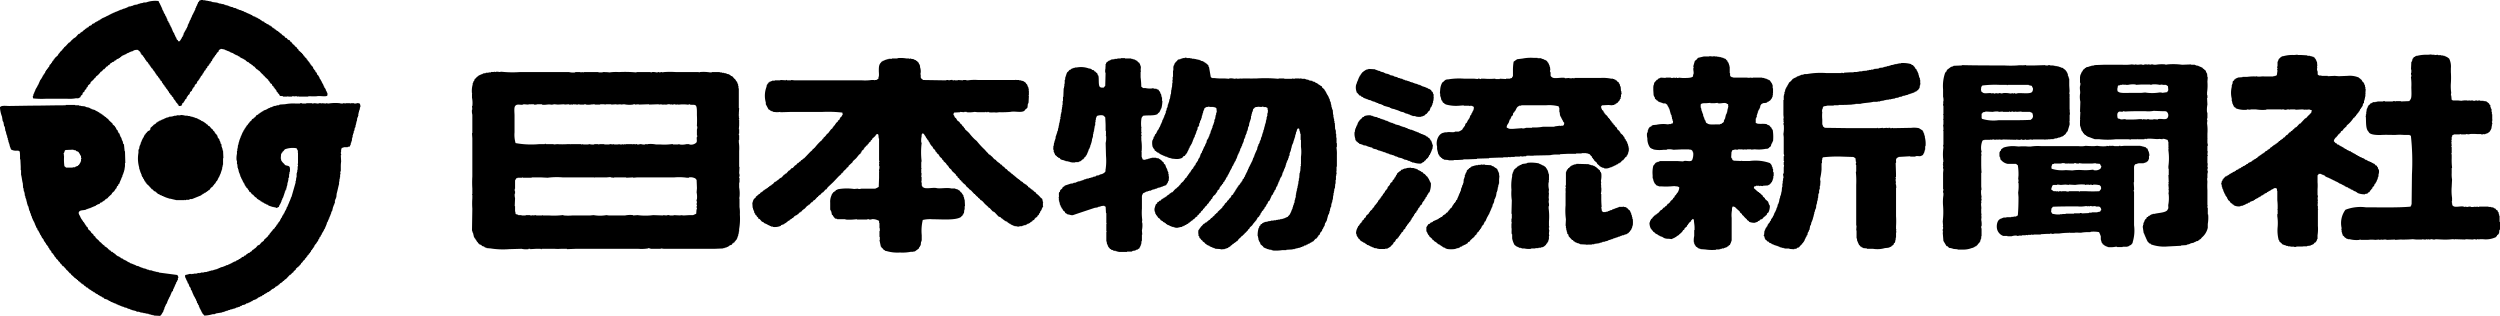 <svg xmlns="http://www.w3.org/2000/svg" width="239.376" height="30.246" viewBox="0 0 239.376 30.246"><g transform="translate(-162.92 -404.212)"><path d="M416.825,414.209c.1.022.084.06.1.066h.5l.331.033a2.263,2.263,0,0,1,.6-.033v.033c.055.009.058-.031.066-.033h.166v.033h.033v-.033h.265v.033h.2v-.033h.2v.033a.088.088,0,0,0,.1-.033h.167v.033h.331v.033h.2v.033h.1c.011.022.023.044.033.066h.067v.033c.042.033.088.066.132.1v.066l.1.066c.041.067,0,.148.033.232h.033v.1h.033v.066h.033v.265h.033v.232h.032v.531h.035v.033h-.035v.133h-.032c-.009.054.064.158.032.265h-.032v.2h-.033v.2h-.033c-.012.044-.021.088-.033.133h-.033v.066l-.067.033v.066l-.232.166h-.065v.033h-.1v.033h-.1v.033l-.165-.033v.033h-.166v-.033h-.4a5.615,5.615,0,0,0-.73,0v.033l-.332-.033v.033h-.464v-.033l-.167.033h-.531v.033l-.132.033-.032.166h-.035v.3h-.033q.018.1.033.2h-.033q.018.182.033.365a.091.091,0,0,0-.033.1h.033v.6a.089.089,0,0,0-.033.1h.033v.365a6.021,6.021,0,0,0,.035.9c.008.056-.032.057-.035.066v.464a2.877,2.877,0,0,0,.035.63c-.012.231-.023.464-.035.7a4.7,4.7,0,0,0,.035,1.062v.3h-.035c-.008.054.033.059.035.066.015.08-.035.086-.035.133h.035c.033.151-.006.2.1.266.191.184.724-.011,1.028.065v.033l.232-.033v.033h.2v-.033h.232v.033a1.234,1.234,0,0,0,.431-.033v.033l.232-.033v.033h.133v-.033h.9v.033h.232v.033h.167v.033h.1c.011.022.021.044.033.066h.1l.134.165.1.035c.011.042.022.088.033.132l.066.033v.134h.033v.1h.033v.133h.032v.564h.033a3.4,3.4,0,0,1,0,.763H421.4c-.009.111-.021.22-.032.332h-.033v.066l-.167.133v.066h-.032l-.066.1a2.265,2.265,0,0,1-1.26.2h-.333s0,.043-.065.033v-.033h-.166v.033h-.133v-.033h-.2v.033l-.763-.033v.033l-1.028-.033v.033a.609.609,0,0,0-.232-.033,5.878,5.878,0,0,1-.962.033l-.663-.033v.033H415v-.033h-.2v.033h-.132v-.033l-.167.033a.1.1,0,0,0-.1-.033v.033h-.265a.088.088,0,0,0-.1-.033v.033h-.6l-.333-.033a10.983,10.983,0,0,1-1.193.033l-.5.033v-.033l-.829.033v-.033h-.3v.033a.091.091,0,0,1-.1-.033c-.1.012-.2.021-.3.033v-.033c-.122.012-.244.021-.364.033a2.794,2.794,0,0,0-.7,0h-.7a.088.088,0,0,0-.1-.033v.033a2.7,2.7,0,0,1-.961-.066h-.166v-.033h-.1v-.033h-.066l-.033-.066h-.066l-.133-.166-.1-.066v-.1h-.032c-.012-.065-.023-.134-.034-.2h-.034v-.232h-.033c.012-.055.024-.111.033-.167a2.159,2.159,0,0,1,.366-1.757,4,4,0,0,1,1.957-.232c1.429,0,3.049.046,4.278-.066l.033-.1h.033v-.1h.033q.017-1.443.033-2.886a22.748,22.748,0,0,0-.1-3.68c-.038-.019-.052-.057-.067-.066h-.065v-.033h-.531a5.02,5.02,0,0,0-.829,0c-.46,0-.91-.022-1.293,0-.433.025-1.175,0-1.26-.3-.286-.248-.242-.868-.265-1.393l-.033-.1h.033V415.6h.033v-.265h.033v-.2h.032v-.1h.034c.022-.066.043-.133.066-.2h.033v-.066l.167-.133c.021-.033.042-.066.065-.1h.1v-.033h.065l.035-.066h.264v-.033h.165v-.033h.565v-.033h.165v.033h.764v-.033h.2c.008,0,.012.042.066.033v-.033h.5v.033l.8-.033c.048-.082.1-.093.133-.2.123-.129.066-.86.066-1.128a5.2,5.2,0,0,0-.033-.929.089.089,0,0,1,.033-.1v-.166h-.033v-.166h.033v-.033h-.033c-.007-.046.022.013.033-.033v-.265h-.033c.01-.243.022-.486.033-.73h.033c.011-.044.021-.088.033-.133h.033v-.133h.032v-.066l.068-.033c.009-.033.021-.066.033-.1l.132-.033c.011-.022.023-.044.033-.066h.067V410h.1a3.6,3.6,0,0,1,1.027-.1l.333-.033v.033h.3v.033l.332-.033v.033h.3v.033h.2V410h.133v.033l.133.033v.033h.066l.233.166a1.723,1.723,0,0,1,.165.929v.365a7.946,7.946,0,0,1,0,1.061,4.267,4.267,0,0,0,.032.9c-.009.088-.021.177-.032.265h.032Q416.81,413.993,416.825,414.209Z" transform="translate(-19.16 -0.445)" fill-rule="evenodd"/><path d="M407.151,412.288h.066a.606.606,0,0,0,.133.232l.066.033v.066h.033c.022.066.044.133.065.2h.033v.166h.035v.2h.032c-.011.144-.022.287-.032.431h.032v.033h-.032v.265h-.035v.166h-.033v.133h-.032v.1h-.033v.2l-.066.033v.066h-.033l-.032.2h-.035v.066l-.065.033v.066l-.066.033v.066l-.066.033c-.011.044-.022.088-.034.133h-.032l-.033.1-.066.033v.066c-.033.022-.065.044-.1.066v.066l-.065.033v.033l-.066.033v.066c-.062.086-.126.055-.167.2h-.065a3.011,3.011,0,0,1-.5.6l-.167.133v.066l-.331.3v.066l-.1.066v.033h-.067l-.065.066v.066l-.133.1v.066l-.1.033-.066.066v.066l-.1.066v.066h-.066c-.082.139-.188.175-.2.4.083.045.107.123.166.166l.1.033.066.1.165.033c.012.022.023.044.034.066l.1.033v.033h.066v.033h.065l.068.066h.065l.066.1h.065l.067.066h.066v.033h.065c.012.022.023.044.034.066h.066v.033l.133.033v.033l.166.033c.012.022.022.044.033.066h.066v.033h.066c.01.022.022.044.033.066h.066v.033h.065l.068.066h.065c.012.022.021.044.033.066l.132.033.035.066.132.033v.033h.065v.033l.2.066v.033l.166.033v.033l.1.033q.018.033.033.066l.167.033v.033h.066l.033.066.165.033v.033h.068v.033h.1c.012.022.022.044.033.066h.066v.033h.067l.065.066h.066l.133.166h.066l.066.066v.066l.066.033.033.166h.033v.066h.033a.853.853,0,0,1-.033.464v.2h-.033v.066h-.033v.133h-.034v.1h-.032c-.022.065-.045.132-.066.2h-.033v.068h-.033c-.011.032-.023.065-.032.1l-.068.033-.065.2-.134.1-.032.133-.1.066v.066c-.044.034-.089.066-.134.1V423l-.065.066-.1.033-.066.1-.233.033v.033a1.787,1.787,0,0,1-.73-.132c-.01-.023-.021-.045-.032-.067h-.066l-.066-.066-.2-.066-.033-.065h-.066v-.034l-.166-.034c-.011-.021-.023-.043-.033-.065l-.2-.066c-.011-.023-.021-.044-.033-.065l-.166-.034v-.033l-.133-.033c-.011-.021-.022-.044-.034-.066h-.065l-.066-.067-.134-.033V422.3l-.132-.033v-.033h-.1c-.011-.021-.022-.044-.034-.066H405l-.066-.067h-.066v-.033H404.8v-.032h-.066v-.033h-.066v-.033l-.133-.033v-.033h-.066v-.032H404.4v-.034h-.068v-.033h-.065v-.033l-.134-.033v-.033h-.065v-.032h-.1v-.034l-.134-.034v-.032h-.065l-.066-.1h-.066v-.033h-.066v-.032l-.167-.034v-.034h-.065v-.032H403.1c-.01.032-.022.066-.033.1-.022.009-.045.021-.066.032v.662a4.127,4.127,0,0,1,0,.664v.6h.033v.2h-.033c.012.112.021.223.033.333,0,.01-.043.01-.033.066h.033c-.012.133-.021.265-.033.4h.033v.364h.033v.032h-.033v1.527a3.862,3.862,0,0,1-.033.895v.365h-.033c-.023.066-.044.132-.067.2h-.032v.065h-.033c-.012.022-.022.045-.033.066h-.066l-.133.166h-.066v.033l-.2.066v.032l-.332.034v.033h-.332c-.181.052-.469,0-.7.033a.354.354,0,0,1-.2.033v-.033h-.365v-.033h-.233v-.033h-.164v-.034h-.067v-.032l-.2-.033v-.033l-.134-.033c-.012-.022-.022-.044-.033-.066l-.232-.2-.033-.134h-.032a3.631,3.631,0,0,1-.1-1.26,4.565,4.565,0,0,0-.033-1.028v-.2h.033v-.4h-.033v-.032h.033v-.167a5.451,5.451,0,0,0-.033-.729v-.9h-.033v-.166s-.02,0-.033-.066a.515.515,0,0,0-.2-.033c-.059.064-.063.028-.134.066v.033h-.065v.032h-.066v.034h-.065l-.035.066h-.065v.033H398.4l-.065.066h-.068v.033c-.033.011-.065.023-.1.033-.012.022-.022.044-.033.067-.066.021-.133.042-.2.065-.011.022-.021.044-.033.066h-.065c-.012.022-.023.044-.034.066h-.066l-.033.066h-.1l-.066.1h-.066l-.066.065h-.066l-.034.068h-.065v.032h-.066l-.065.066h-.068c-.009.021-.021.044-.032.066l-.1.033v.034c-.122.042-.243.088-.365.132-.01.022-.022.044-.033.066l-.166.033c-.011.022-.022.044-.034.066-.054.012-.111.021-.165.033v.033h-.066v.033l-.2.066v.034c-.089.009-.178.021-.265.032v.033a1.068,1.068,0,0,1-.631-.1l-.033-.066h-.065l-.068-.1h-.065v-.033c-.044-.033-.089-.066-.133-.1v-.065l-.066-.033V423.9c-.044-.032-.089-.066-.132-.1v-.066l-.067-.066V423.6h-.033v-.068c-.022-.009-.045-.021-.066-.032v-.066l-.066-.033c-.011-.044-.023-.088-.032-.133h-.035V423.2h-.033l-.065-.2h-.033c-.011-.066-.022-.132-.033-.2h-.033v-.065h-.033l-.033-.2h-.033v-.2h-.033c-.011-.032-.021-.065-.033-.1h.033v-.1h.033v-.134l.066-.033v-.1l.1-.067v-.066l.066-.033c.032-.044.065-.088.1-.133l.132-.033.033-.066h.1c.01-.022.021-.044.032-.065h.066c.021-.034.044-.068.066-.1h.066l.066-.066h.066v-.033h.065l.035-.067c.065-.021.132-.042.2-.065v-.033l.1-.033c.01-.022.022-.044.033-.066l.2-.066.033-.066.2-.066c.009-.022.021-.044.032-.066l.133-.033.032-.066.2-.066v-.033l.1-.033.033-.066.132-.033.068-.1h.065v-.033h.066v-.033h.065l.067-.066h.066l.065-.1h.067c.01-.022.022-.044.033-.066h.066c.011-.022.021-.044.033-.066l.134-.033.032-.066h.066l.1-.133.1-.033c.011-.022.021-.044.033-.066h.065c.012-.022.023-.044.034-.066h.066c.022-.033.045-.066.066-.1h.066v-.033l.1-.033c.009-.022.021-.044.032-.066h.066l.1-.133.133-.033.065-.1h.068a.739.739,0,0,1,.033-.066h.065c.044-.055.089-.111.132-.166h.067c.022-.033.045-.066.066-.1h.066l.066-.1h.066v-.033l.1-.033.032-.066h.067l.066-.1h.066l.133-.166h.066l.065-.1h.067l.066-.1h.066c.032-.044.065-.088.1-.133h.065l.2-.232h.065l.232-.265h.066c.033-.044.065-.088.1-.133h.066c.045-.055.087-.111.133-.166h.066l.066-.133h.066l.032-.066h.067c.1-.111.2-.221.3-.332h.066l.464-.5.1-.033c.068-.077.134-.155.2-.232l.133-.1v-.066h.033c.046-.05.017-.043.1-.066a1.093,1.093,0,0,0,.068-.3l-.2-.033v-.033l-.333.033v-.033l-.1.033c-.067,0-.183-.033-.3-.033l-.63.033v-.033h-.5c-.009,0-.011.042-.066.033v-.033h-.2a.633.633,0,0,1-.3.033v-.033h-.265v.033l-.066-.033H398.1v.033a4.054,4.054,0,0,1-.994-.033h-.532v.033l-.331-.033v.033a2.354,2.354,0,0,1-1.061-.133l-.067-.1h-.065l-.033-.066h-.033l-.033-.133h-.033l-.032-.133h-.035v-.133h-.033v-.133h-.032v-.232a2.358,2.358,0,0,1,0-1.128v-.166h.032v-.1h.033c.012-.088.023-.177.035-.265.042-.033.088-.066.132-.1v-.066l.1-.033.035-.066h.065v-.033l.133-.033v-.033l.464-.033v-.033h.464a4.6,4.6,0,0,1,.83-.033l.1-.033v.033c.237.046.545-.041.7,0h.861v-.033h.134v-.033h.134l.032-.066h.033l.066-.464h-.033v-.133h.033a.091.091,0,0,0-.033-.1v-.133h.033v-.464h.033a1.645,1.645,0,0,1,.1-.265l.132-.1.032-.066h.067c.01-.022.022-.044.033-.066l.2-.033a3.206,3.206,0,0,1,.994-.1l.332-.033v.033h.364l.565.033V410h.265v.033h.132v.033h.1v.033h.1c.011.022.023.044.033.066h.067l.032.1.066.033v.066h.033c.022.066.044.133.065.2h.034c.01.144.022.287.033.431h-.033c.01.066.022.133.033.2h-.033a.7.7,0,0,0,.066.332v.265c.039.02.052.057.066.066h.065v.033h.232v.033h.6v.033l.663-.033.4.033.83-.033a2.194,2.194,0,0,1,1.094.166c.011.022.021.044.033.066h.065v.033C407.142,412.246,407.112,412.157,407.151,412.288Z" transform="translate(-18.175 -0.448)" fill-rule="evenodd"/><path d="M292.408,426.077h-.066c-.049.2-.216.271-.332.4-.011.032-.022.065-.033.1l-.133.1v.066l-.066.034-.166.2h-.066l-.033.1-.166.133-.033.066h-.066l-.066.1-.265.232v.066h-.033c-.022.032-.044.065-.066.1h-.066l-.066.1h-.066l-.033.066h-.066l-.066.1h-.066c-.033.042-.066.088-.1.132h-.066l-.1.133h-.066v.033l-.1.033-.033.066h-.1v.032h-.1v.034h-.1v.034c-.133.009-.265.021-.4.032v-.032l-.531-.034v-.034h-.066v-.032h-.1V428.4h-.1v-.033l-.2-.066v-.033h-.066l-.033-.067h-.1v-.032h-.066v-.033H287.9l-.066-.1h-.066l-.1-.134c-.1-.071-.163-.062-.2-.2-.083-.02-.054-.017-.1-.065h-.033v-.066l-.133-.1-.033-.164-.066-.034v-.133a1.164,1.164,0,0,1,0-.431c.089-.058.105-.143.166-.232l.066-.033v-.066l.066-.033.2-.232h.066l.066-.1.133-.033.066-.1H288l.1-.133h.066l.166-.2h.066l.066-.1.2-.166v-.066l.1-.033.066-.1.1-.035v-.065l.464-.431v-.066l.133-.1v-.068c.033-.021.066-.042.1-.065v-.066l.2-.166.033-.1.133-.1.033-.1.1-.065a.912.912,0,0,0,.166-.3h.066c.022-.043.052-.044.066-.066v-.066l.066-.033v-.066l.066-.033v-.066l.066-.033.033-.133.066-.034v-.065h.033l.033-.1.066-.032v-.067l.066-.033v-.066c.044-.032.088-.067.133-.1V422.3l.066-.033V422.2l.1-.067v-.065l.066-.033.066-.2.1-.066.033-.134c.022-.009.044-.021.066-.032v-.1h.033v-.065h.033v-.068h.033V421.3h.033v-.066h.033v-.067h.033l.066-.2h.033v-.1h.033l.066-.2h.033V420.6h.033v-.066h.033v-.066h.033v-.066h.033v-.066h.033v-.066h.033v-.066h.033v-.066h.033v-.066h.033v-.1h.033l.033-.166h.033l.033-.133h.033l.033-.2h.033l.033-.133h.033v-.1h.033v-.066h.033l.033-.133h.033l.066-.332h.033v-.066h.033v-.133l.066-.033v-.066h.033v-.066h.033v-.133H293l.033-.133h.033l.033-.232h.033v-.066h.033v-.1h.033v-.133h.033v-.1h.033v-.1h.033l.033-.232h.033l.066-.332h.033v-.166h.033v-.1h.033v-.1h.033v-.2h.033v-.1h.033V415.9h.033v-.1h.033v-.265h.033c.006-.022.033-.3.033-.3h-.033v-.166s-.021,0-.033-.066l-.1-.033v-.033h-.265V414.9h-.166v.033l-.4-.033v.033h-.2v.033h-.066l-.033.066-.133.1v.133h-.033v.1h-.033v.066h-.033v.133h-.033l-.033.232h-.033v.2c-.048.151-.115.35-.166.5l-.033.265h-.033v.066h-.033l-.066.365h-.033v.066h-.033l-.033.232h-.033l-.033.133h-.033l-.033.232h-.033l-.033.133h-.033l-.066.332h-.033l-.033.133h-.033l-.033.2h-.033l-.066.2h-.033v.066h-.033l-.033.2h-.033v.066h-.033v.1l-.066.033v.1h-.033v.066h-.033l-.133.4h-.033v.066h-.033v.1h-.033v.066l-.066.033v.066l-.066.066v.066h-.033v.066h-.033l-.033.133-.066.033v.066h-.033l-.033.166-.066.033v.066l-.066.066v.066h-.033v.066h-.033v.065h-.033l-.033.134-.066.033v.1c-.022.009-.044.021-.066.032v.1l-.1.065v.068l-.066.065v.066h-.033v.067l-.066.032V422h-.033v.066c-.033.023-.066.044-.1.065l-.033.134-.1.066v.065c-.044.035-.088.067-.133.1v.066l-.066.033-.066.2-.166.133-.033.133h-.033l-.033.1-.066.032v.066l-.265.232v.065l-.066.033v.1l-.133.1v.066l-.133.1v.066l-.066.032v.067l-.166.133v.065c-.077.068-.155.134-.232.2v.065l-.166.134v.065l-.2.167v.066l-.166.133-.033.1h-.066l-.066.065v.067l-.066.066h-.066l-.2.232H286.6l-.1.133h-.066l-.066.1h-.066l-.066.1h-.066l-.066.1-.133.033-.033.066c-.044.011-.088.023-.133.032v.033l-.133.035v.032h-.1l-.033.066-.265.033v.033h-.166v.032c-.1-.009-.2-.021-.3-.032v-.033h-.1v-.033h-.166v-.033c-.066-.023-.133-.044-.2-.065v-.035h-.066v-.033h-.1v-.032h-.066l-.033-.066h-.066l-.066-.1h-.066l-.033-.067-.133-.033v-.033c-.017-.014-.066-.065-.066-.065h-.066l-.033-.068h-.066l-.066-.132-.2-.134v-.065l-.1-.066v-.067l-.066-.032-.033-.1h-.033l-.033-.166a.594.594,0,0,1,0-.531v-.1h.033l.033-.134.133-.1v-.066l.066-.066h.066l.066-.1.133-.032.1-.134h.066l.033-.066h.066l.033-.065.133-.035c.011-.021.022-.042.033-.065h.066l.1-.133h.066l.033-.067h.066c.033-.042.066-.088.1-.132h.066l.033-.066.133-.033.265-.3h.033l.033-.066h.066l.033-.066.166-.133.133-.167c.022-.009.044-.021.066-.032v-.066l.3-.265v-.066l.1-.066V421.8l.166-.133.033-.1.066-.033v-.066c.022-.011.044-.023.066-.032v-.068l.066-.032.033-.1.1-.067V421.1h.033l.033-.1.066-.033V420.9l.133-.1.033-.133.066-.033v-.066l.1-.066.066-.2.066-.033v-.066l.066-.033v-.066l.066-.033v-.1h.033v-.066h.033v-.066l.066-.033.033-.133h.033l.033-.2h.033v-.066h.033v-.066l.066-.033.033-.166h.033v-.066h.033l.033-.133h.033v-.1h.033v-.066h.033v-.066l.066-.033.033-.166h.033l.033-.133h.033l.066-.3h.033v-.066H288v-.066h.033l.066-.2h.033l.033-.2h.033v-.066h.033l.066-.3h.033v-.066h.033v-.1h.033v-.066h.033l.033-.232h.033v-.066h.033v-.1h.033v-.1h.033v-.1h.033v-.2h.033v-.066h.033l.066-.4h.033v-.166h.033v-.1h.033l-.033-.365c-.039-.02-.051-.057-.066-.066h-.066v-.033h-.133v-.033h-.332l-.2-.033v.033H287.9a1.222,1.222,0,0,0-.232.133v.1h-.033l-.033.133h-.033l-.033.232H287.5v.133h-.033v.1h-.033l-.033.265h-.033l-.033.166H287.3v.066h-.033l-.033.2H287.2v.066h-.033v.2h-.033v.066l-.1.066-.033.265h-.033l-.033.133H286.9v.133h-.033l-.033.166H286.8v.066h-.033l-.033.2H286.7v.066h-.033l-.066.2h-.033v.133h-.033l-.033.133h-.033v.1l-.066.033v.1l-.066.033-.033.1h-.033l-.033.166-.066.033v.1h-.033v.066h-.033v.066h-.033v.066h-.033l-.033.133-.066.033v.066l-.1.066-.033.1-.133.033-.133.166a1.234,1.234,0,0,1-.663.1l-.365-.033v-.033h-.1v-.033h-.166v-.033l-.133-.033v-.033l-.2-.033v-.033h-.066v-.033h-.1v-.033l-.2-.066v-.033l-.133-.033-.033-.066h-.066l-.033-.066-.133-.033-.033-.066h-.066l-.033-.066-.1-.033-.033-.133-.066-.033-.033-.1h-.033v-.066h-.033a1.593,1.593,0,0,1-.033-.663h.033l.033-.133h.033l.033-.2.066-.033.066-.2.1-.066v-.066l.066-.066v-.066h.033v-.066h.033v-.066l.066-.033.033-.1h.033v-.1l.066-.033v-.066h.033l.033-.133h.033v-.1h.033v-.066h.033l.033-.133h.033l.033-.2h.033v-.066h.033l.066-.2h.033l.033-.2h.033l.066-.2h.033v-.2h.033v-.066h.033l.033-.232h.033v-.066h.033l.033-.265h.033v-.1h.033v-.1h.033l.066-.332h.033v-.133h.033v-.2h.033v-.133h.033l.033-.431h.033v-.2h.033l.033-.464h.033l-.033-.232h.033v-.332h.033v-.6h.033v-.4h.033v-.1h.033l.066-.2.066-.033v-.066l.133-.1.1-.133c.072-.047.178-.032.265-.066v-.033h.1v-.033h.1v-.033h.2v-.033h.166v.033h.365v.033h.166v.033h.232v.033h.166v.033h.133v.033h.166v.033h.1l.033.066.2.033v.033h.066v.033h.066l.033.066h.066l.033.066h.066l.033.066.166.133.033.166h.033l.166.962c.037.019.052.058.066.066h.066v.033h.232a5.559,5.559,0,0,0,.929.033l.464.033v-.033a1.36,1.36,0,0,1,.5.033l.265-.033v.033l.431-.033v.033c.056.01.057-.031.066-.033h.63c.119.019.533,0,.763,0a13.336,13.336,0,0,1,2.023.033c.056.01.057-.031.066-.033h.531v.033h.763a.089.089,0,0,1,.1-.033v.033h.133v-.033h.431v.033h.033v-.033h.2v.033h.332v.033h.1v.033l.232.033v.033h.066v.033l.3.033.033.066.2.033.032.066h.068v.033h.065l.066.066h.066l.067.1h.065v.033l.1.033.033.066h.066l.066.066v.066l.232.2v.066l.066.033v.066l.065.033v.066h.035v.066h.032v.066l.066.066v.066l.065.033v.066h.034l.033.133h.033v.1l.066.033c.011.077.021.155.033.232h.032v.066h.033c.012.088.023.177.035.265h.033v.2h.032V415h.033v.133h.033v.066h.033c.011.155.023.31.033.464h.032v.265h.035v.133h.032v.2h.033v.2h.033l.033.6h.032v.1h.034v.332h.034v.365h.032v.531h.033v.365h-.033v.133a3.208,3.208,0,0,1,.033.63v1.128h-.033v.431H300.3c.009.088.021.178.032.265H300.3v.166h-.034v.4h-.034v.364H300.2c-.011.144-.022.287-.033.431h-.033v.1H300.1v.2h-.032v.167h-.035v.231H300c-.01.133-.022.266-.033.4h-.033c-.011.088-.021.177-.033.264h-.033v.1h-.032q-.018.166-.033.332h-.035v.066h-.033v.1H299.7v.2h-.033v.065h-.033v.167H299.6v.1l-.066.033-.166.631h-.032v.065h-.035v.066l-.065.033c-.022.1-.045.2-.066.3h-.033v.065h-.033v.066c-.022.011-.044.023-.067.033v.1l-.065.032v.066h-.033v.1l-.066.032v.066l-.1.066c-.022.066-.045.133-.066.2l-.134.1v.067l-.065.032v.066h-.033l-.1.133h-.067l-.231.266c-.044.009-.088.021-.133.032l-.033.066-.133.033-.033.066h-.1v.034h-.066l-.034.065h-.1l-.033.066-.2.032c-.011.023-.023.045-.033.067h-.1v.033h-.065v.033h-.1v.033h-.1v.033l-.231.033v.032h-.166v.034h-.1v.034h-.2v.032l-.6.033v.033h-.4a3.8,3.8,0,0,1-.929.033v-.033h-.1V428.6h-.2v-.033h-.1v-.032h-.133V428.5H293.6v-.034h-.1v-.032h-.066V428.4h-.066l-.1-.133-.232-.2L293,427.9h-.033v-.066c-.022-.011-.044-.023-.066-.032l-.033-.167h-.033v-.2h-.033v-.132h-.033a2.4,2.4,0,0,1,.1-.8h.033l.033-.165.1-.067v-.065l.066-.066h.066l.066-.1h.066v-.034l.133-.033v-.033l.3-.033v-.033l.3-.032v-.034h.265v-.034h.232v-.032h.166v-.033h.2v-.033h.166v-.033h.133v-.033h.1v-.032h.1v-.034l.133-.034v-.032l.133-.033.033-.066a1.045,1.045,0,0,0,.2-.232v-.065h.033v-.067h.033v-.066h.033v-.1h.033l.033-.134h.033l.033-.2h.033v-.132h.033v-.068h.033v-.132h.033v-.066h.033l.033-.3h.033v-.133h.033v-.1h.033v-.265h.033v-.2h.033v-.133h.033v-.167h.033v-.132h.033v-.166h.033v-.167h.033c.011-.12.022-.242.033-.364h.033v-.232h.033c.011-.166.022-.331.033-.5h.032V421.1h.034l.033-.531h.033c.021-.078-.033-.087-.033-.133h.033v-.73a3.447,3.447,0,0,0,0-.962v-.663h-.033v-.564h-.033v-.133h-.034v-.133h-.032l-.033-.232h-.033v-.033h-.1c-.02.041-.056.05-.066.066v.066h-.033v.133h-.033v.066h-.033l-.033.232h-.033v.1h-.033v.166h-.033v.1h-.033v.1h-.033v.1h-.033v.1h-.033v.133h-.033l-.033.133h-.033v.1h-.033l-.066.332h-.033v.166h-.033v.1h-.033v.066h-.033v.1h-.033v.232l-.066.033-.033.232h-.033l-.033.166h-.033l-.033.133h-.033v.1h-.033v.066h-.033v.133h-.033v.1h-.033v.133h-.033l-.033.133h-.033v.066h-.033V421h-.033l-.066.2h-.033l-.066.3h-.033l-.033.132-.066.034v.066h-.033v.066H294.9v.1h-.033l-.033.165c-.022.011-.044.023-.066.032v.1h-.033v.1H294.7v.065h-.033v.1h-.033v.066l-.066.033-.1.3-.066.034-.066.2-.066.033-.033.166-.1.066-.232.532-.133.1-.066.2-.066.033v.066H293.6v.066l-.066.066v.066l-.1.066-.033.133-.066.033c-.011.033-.022.065-.033.1l-.133.1v.066h-.033v.065l-.066.035-.066.2-.066.032-.033.1-.166.133-.033.133-.066.033v.065l-.1.068v.065h-.033A.365.365,0,0,0,292.408,426.077Z" transform="translate(-9.428 -0.473)" fill-rule="evenodd"/><path d="M264.461,420.009v.066l.133.1v.033h.066l.066.1h.066l.1.133h.066l.166.2h.066l.2.232h.066l.166.2.1.033.066.1h.066l.1.133h.066l.033.066.1.066v.033h.066v.033a.355.355,0,0,0,.166.1v.068a.254.254,0,0,1,.133.065v.033l.1.033.033.067h.066c.033.042.066.088.1.132h.066c.011.023.022.044.033.065h.066l.1.134h.066l.033.066.1.033v.032h.066c.022.033.044.068.066.1l.1.033v.066l.066.067h.066l.066.1h.066l.066.1h.066c.022.034.044.068.066.1h.066v.033a.611.611,0,0,0,.232.166v.066a1.906,1.906,0,0,1,.431.4l.166.134.066.3h.033v.032h-.033v.366h.033v.033h-.033v.066l-.066.033v.066h-.033v.1h-.033v.065h-.033v.068c-.022.009-.044.021-.066.032l-.066.2-.066.033c-.011.042-.022.088-.033.132l-.133.1v.066l-.1.066v.032h-.066c-.022.034-.044.068-.066.1h-.033l-.033.1c-.087.087-.152.013-.2.166l-.1.033v.033l-.1.033-.033.067h-.066v.032h-.066v.033h-.1l-.033.066h-.066v.033h-.066v.032h-.166v.033h-.1v.035h-.066v.032h-.265v.033a.633.633,0,0,1-.3-.033h-.166v-.032h-.1v-.035c-.066-.021-.133-.042-.2-.065v-.033h-.066l-.033-.066-.133-.033-.033-.066h-.066l-.066-.1-.2-.065v-.034l-.1-.034-.033-.065h-.066l-.066-.1h-.066l-.033-.066h-.033l-.033-.066-.2-.066-.4-.431h-.066l-.033-.066h-.066l-.3-.333h-.066l-.066-.1-.3-.265c-.138-.138-.249-.342-.464-.4v-.066c-.082-.048-.092-.1-.2-.132v-.068a.616.616,0,0,1-.232-.2h-.033l-.033-.1h-.066l-.3-.332-.1-.066v-.034h-.066l-.066-.1-.265-.232v-.065h-.033c-.022-.035-.044-.068-.066-.1h-.066V422.3c-.055-.044-.111-.089-.166-.132V422.1c-.1-.022-.109-.036-.133-.132-.155-.044-.114-.106-.2-.2l-.133-.1V421.6l-.166-.133V421.4l-.4-.365v-.066l-.265-.232v-.066l-.066-.033v-.066l-.1-.066-.066-.1h-.033v-.066l-.265-.232v-.066l-.133-.1v-.066l-.232-.2v-.066l-.066-.033v-.066l-.2-.166-.033-.1-.1-.066-.033-.133-.133-.1c-.064-.067-.076-.152-.133-.232l-.1-.066v-.066l-.066-.033-.033-.1h-.033l-.033-.133-.066-.033-.033-.133-.1-.066v-.066l-.066-.033v-.066l-.066-.033v-.066h-.033v-.066l-.066-.033v-.066h-.033c-.07-.118-.06-.177-.232-.2l-.033.1h-.033v.2a1.894,1.894,0,0,0-.033.564.089.089,0,0,1,.033.1,7.365,7.365,0,0,0,0,1.691l-.033.133v.531h.033c.01.056-.031.057-.033.066v.431h.033c-.011.122-.022.244-.033.364h.033V422H257.3v.167h.033v.3h.033v.066h.033c.055.092-.029.062.1.1.211.181.927-.018,1.26.065.3.074,1.025-.07,1.393.033h.365v.033h.1v.033h.133l.033.066h.066v.034h.066l.166.2.1.067v.065l.066.033v.065l.066.034.033.2h.033l.033.233h.033c.011.21.022.419.033.63h-.033v.332h-.033c-.011.11-.022.22-.033.333h-.033v.065h-.033v.066l-.066.033v.065l-.133.1v.033c-.506.358-1.861.232-2.72.232a3.144,3.144,0,0,0-.962.066,4.466,4.466,0,0,0-.1,1.459v.53H257.3v.1h-.033l-.033.332H257.2v.066h-.033v.066l-.066.033-.033.132-.4.3h-.133v.033h-.265a4.039,4.039,0,0,1-1.028.066,3.671,3.671,0,0,1-1.26-.134l-.166-.032-.033-.066h-.066l-.133-.167c-.033-.021-.066-.042-.1-.065v-.066l-.066-.033-.133-.63h.033v-.3h-.033v-.564h.033v-.266h-.033v-.5h-.033v-.167s-.021,0-.033-.066l-.1-.034a1.136,1.136,0,0,0-.6-.1v.033h-.232v-.033h-.166v.033h-.995v-.033l-.365.033a4.79,4.79,0,0,1-.73,0v-.033h-.8v-.033l-.2-.033-.1-.133h-.033v-.066l-.066-.033v-.067c-.033-.021-.066-.042-.1-.065l-.066-.332h-.033l-.033-.134h-.033v-.7a1.412,1.412,0,0,1,.133-.7v-.067h.033l.033-.1.066-.033.033-.1h.066l.033-.066h.066c.033-.044.066-.089.1-.132l.133-.034v-.034a4.909,4.909,0,0,1,1.592-.032l.4-.033v.033a.759.759,0,0,0,.3-.033h1.327a2.368,2.368,0,0,0,.332-.166l.033-.862v-.6h.033V421.1h-.033a.7.7,0,0,1,.033-.3v-.232h-.033v-.166h.033c.009-.056-.031-.058-.033-.066v-.166h.033a.085.085,0,0,0-.033-.1v-2.123h-.033l-.033-.365a.137.137,0,0,1-.066-.066c-.012,0-.13.031-.133.033v.033l-.066.033v.066l-.332.3v.066l-.133.1v.066l-.2.166v.066l-.1.066-.033.1h-.066l-.133.166-.066.033v.066l-.066.033v.066l-.2.166-.033.133-.066.033v.066l-.166.133-.265.332-.332.3v.066l-.4.365v.066l-.1.066v.033l-.1.033v.066l-.3.265v.065l-.1.067v.033l-.1.033v.065c-.077.068-.155.134-.232.2l-.531.563-.531.5-.133.2h-.066l-.265.3h-.066l-.2.232h-.066v.033l-.133.1v.065h-.066c-.088.1-.177.2-.265.3h-.066l-.166.2h-.066l-.2.233h-.066c-.022.032-.044.066-.066.1h-.066c-.088.1-.177.2-.265.3h-.066v.033c-.044.033-.088.065-.133.1s-.066.088-.1.132h-.066l-.033.066c-.033.011-.066.023-.1.032l-.133.167h-.066l-.033.066-.133.032-.033.067h-.066l-.133.166-.1.034-.033.065h-.066v.033l-.1.033-.066.1-.133.034-.066.1H244.4l-.033.066-.1.034v.032H244.2l-.033.066-.3.1-.033.068a1.449,1.449,0,0,1-.763.1v-.033H242.9v-.033c-.044-.011-.088-.023-.133-.032v-.035c-.066-.021-.133-.042-.2-.065l-.033-.066h-.1v-.033l-.133-.033v-.032h-.066l-.066-.1-.133-.033-.232-.265h-.066l-.066-.065v-.068l-.133-.1v-.066l-.133-.1c-.011-.044-.022-.089-.033-.132l-.066-.033-.033-.2h-.033v-.1h-.033v-.065h-.033v-.134h-.033l-.033-.5h.033v-.1h.033v-.1h.033v-.067h.033v-.066c.066-.054.133-.111.2-.167v-.065l.133-.1v-.033h.066l.1-.133h.066l.133-.166h.066l.033-.066h.066c.033-.044.066-.089.1-.132h.066l.033-.068c.033-.009.066-.021.1-.032v-.033h.066l.033-.066h.066l.066-.1h.066l.066-.1h.066l.033-.065h.066c.022-.035.044-.068.066-.1h.066l.2-.233c.044-.009.088-.021.133-.032l.033-.066h.066v-.033a.36.36,0,0,1,.166-.1V421.8h.066c.055-.083.118-.076.2-.133l.232-.265h.066l.066-.1h.066l.265-.3h.066l.166-.2.133-.033.232-.265h.066l.166-.2h.066l.1-.133h.066l.133-.166h.066l.033-.066h.033l.033-.066h.066l.6-.63c.094-.094.226-.151.265-.3h.066l.066-.1h.033a4.96,4.96,0,0,1,.564-.63l.166-.133v-.066l.133-.1v-.066l.066-.033a1.116,1.116,0,0,0,.265-.332h.066l.3-.4.166-.133v-.066l.066-.033.033-.1.133-.1v-.066l.066-.033v-.066l.2-.166v-.066l.166-.133L249.5,416h.033v-.066l.1-.066c.053-.076.064-.143.133-.2l-.033-.2a11.991,11.991,0,0,0-1.89-.066H244.86l-1.061.033V415.4l-.265.033V415.4c-.047,0,.013.026-.033.033l-.4-.033v-.033h-.066v-.033h-.1V415.3h-.066v-.033H242.8v-.033a.27.27,0,0,0-.133-.066l-.265-.5V414.5a2.369,2.369,0,0,1,.066-1.492l.033-.2h.033l.033-.1.066-.033.033-.1h.066l.033-.066.166-.033v-.033H243v-.033h.265v-.033h.531v-.033h.033l.5.033v-.033a.087.087,0,0,1,.1.033h.4v-.033l.3.033h6.434a4.489,4.489,0,0,0,.995-.033h.2v.033c.057.01.055-.03.066-.033h.166c.01,0,.2-.127.2-.133v-.133c.08-.095.033-.438.033-.6,0-.424.017-.622.232-.829l.033-.066h.066l.033-.066.166-.033v-.033l.133-.033v-.033h.133v-.033h.133v-.033h.332v-.033h.531v-.033a3.265,3.265,0,0,1,.862.033h.232v.033l.2-.033v.033l.265.033v.033h.066v.033l.133.033.033.066h.066l.1.133.066.033.033.133h.033l.033.133h.033v.166a1.219,1.219,0,0,1,.066.5l-.033.2h.033v.3s.023.006.033.066l.2.166,2.056.033h.166v-.033h.2v.033c.058.01.274-.067.4-.033v.033c.088.025.172-.034.2-.033v.033h.3v-.033l.5.033v-.033h.265a.369.369,0,0,0,.2.033,4.531,4.531,0,0,1,.962-.033h3.615v-.033h.033v.033h.3v.033h.166v.033h.133v.033h.1v.033h.066l.033.066h.066l.066.1h.033v.066l.1.066v.066h.033v.1h.033v.066h.033l.066.3h-.033v.033h.033v.464h-.033v.033c0,.047.023-.013.033.033l-.033.663h-.033v.1h-.033l-.033.332c-.041.1-.16.162-.232.232l-.066.1c-.314.21-.883.013-1.327.1a8.918,8.918,0,0,1-1.061.033l-.332.033c-.176-.039-.5.018-.7-.033a.087.087,0,0,0-.1-.033v.033h-.2V415.4H263.4v.033h-.7l-.3-.033a2.875,2.875,0,0,1-.763.033V415.4h-.232v.033l-.4-.033v.033l-.564.033a.292.292,0,0,0-.066.232c.105.071.068.135.133.232l.133.1v.066l.066.033v.066l.265.2v.066l.232.2v.066l.166.133v.066l.1.066v.066l.4.365a4.963,4.963,0,0,0,.531.6l.2.166a6.935,6.935,0,0,0,.763.829l.232.265.1.066v.066l.066.033v.033l.133.033.033.066.133.1C264.184,419.8,264.262,419.964,264.461,420.009Z" transform="translate(-6.156 -0.475)" fill-rule="evenodd"/><path d="M280.452,410.525v.066c.071.041.072.075.166.1l.033.1h.033l.033.166h.033v.1h.033l-.033.4h.033a.088.088,0,0,1-.033.1v.531a7.925,7.925,0,0,1,.066.9l.1.066v.033h.066v.033h.232a1.981,1.981,0,0,0,.663.033v-.033h.033v.033h.133v.033h.232v.033l.2.066.033.1.066.033v.066h.033l.066.2h.033l.066.332h.033v.332h.033a3.287,3.287,0,0,1-.1.73h-.033l-.066.2h-.033l-.033.133-.166.133-.033.066c-.332.191-.949.088-1.393.166l-.066.1h-.033v.066h-.033a3.01,3.01,0,0,0-.033.929h.033v.033h-.033v.431s.043,0,.033.066h-.033v.232h.033a.088.088,0,0,1-.033.1v.232c.009.046.028-.014.033.033-.013.024-.041,0-.033.066a4.931,4.931,0,0,1,.033,1.128h-.033v.033h.033v.464c.025.083.079.171.1.265a.676.676,0,0,0,.265.033v-.033l.232-.033v-.033h.133v-.033h.1v-.033h.133v-.033h.431v.033l.265.033v.033a1.065,1.065,0,0,1,.365.3l.1.066v.1l.133.1.1.3h.033l.033.133h.033v.133h.033l.033.133h.033v.2h.033v.232h.033l-.033.431H283.4l-.066.2H283.3v.066h-.033c-.044.075.014.047-.066.1v.033c-.1.035-.2.067-.3.1v.033h-.133v.033l-.133.033v.034h-.166v.032h-.1v.033h-.066v.033l-.2.033v.033c-.077.011-.155.023-.232.032v.034l-.133.034v.032h-.166v.033h-.1V423h-.066v.033h-.133v.033h-.066v.033c-.125.066-.225.044-.265.2-.078.082-.066.236-.066.4v.962a5.37,5.37,0,0,0,.033,1.094l-.033.232h.033a2.4,2.4,0,0,1-.033.763l.033.4h-.033v.6h-.033c-.011.112-.022.223-.033.333h-.033v.1h-.033v.066h-.033v.1l-.066.033v.066l-.066.066h-.066l-.033.066-.166.033v.033h-.066v.033l-.265.033v.032h-.066v.034h-.464v.033h-.829v-.033H278.5v-.034h-.133V428.7h-.2v-.033H278.1v-.033l-.166-.033-.033-.065h-.066l-.1-.134H277.7v-.066l-.066-.033v-.1H277.6c-.011-.042-.022-.087-.033-.132h-.033c-.011-.088-.022-.178-.033-.264h-.033v-.93s.043,0,.033-.066h-.033v-.663l.033-.1h-.033v-.962h-.033l-.033-.6c-.06-.031-.053-.046-.133-.066v-.032c-.1.009-.2.021-.3.032v.033h-.133v.033H276.7v.033h-.066v.033l-.265.032c-.7.234-1.393.464-2.089.7-.169.049-.335-.068-.531-.066-.059-.091-.174-.089-.232-.167v-.065l-.2-.165v-.067l-.066-.033v-.066l-.066-.033-.033-.133h-.033l-.066-.2h-.033v-.133h-.033v-.133h-.033v-.132h-.033v-.265h-.033v-.035h.033c.031-.168-.032-.367.033-.5l.066-.033.033-.165.2-.167v-.066l.133-.1v-.033h.066l.033-.066.6-.2h.166v-.033h.066V422.2c.088-.011.177-.023.265-.032v-.035l.133-.033v-.032l.265-.033V422h.1v-.033h.1v-.033h.1V421.9h.066v-.034l.2-.033V421.8l.265-.033v-.033h.133V421.7h.1v-.034h.133v-.034h.066V421.6h.166v-.033h.066l.033-.066.265-.033v-.032l.133-.034v-.034h.1a.846.846,0,0,0,.332-.2c.089-.089.027-.159.066-.3a5.507,5.507,0,0,0,.033-1.26l-.033-1.227a2.054,2.054,0,0,0,.033-.73H277.4v-.033h.033v-.4H277.4v-.464c0-.294-.027-.578-.033-.829-.062-.04-.071-.093-.133-.133-.127-.134-.526-.059-.663,0-.026.064-.076.166-.1.232v.133h-.033v.232h-.033v.3h-.033v.1h-.033v.2h-.033v.2h-.033v.133h-.033v.166h-.033l-.033.365h-.033v.1h-.033l-.033.3h-.033v.133h-.033v.1h-.033v.1h-.033l-.033.2h-.033v.066h-.033v.1l-.066.033v.1h-.033v.1h-.033l-.033.133h-.033v.1h-.033v.066h-.033v.066l-.066.033-.033.1-.133.1v.066h-.033l-.066.1h-.066l-.066.1h-.066l-.033.066-.2.066v.033h-.332v.033h-.365v-.033h-.133v-.033h-.133v-.033l-.3-.033v-.033h-.1v-.033l-.3-.066v-.033h-.066l-.1-.133-.133-.033-.033-.066h-.066l-.033-.066-.166-.133-.033-.133h-.033l-.033-.133h-.033v-.2h-.033v-.166h-.033v-.033h.033v-.2h.033l.033-.3h.033v-.133h.033v-.1h.033v-.1h.033l.033-.3h.033v-.1h.033v-.1h.033v-.1h.033v-.133h.033v-.066h.033l.033-.265h.033v-.166h.033v-.166h.033v-.166h.033v-.133h.033v-.2h.033v-.066h.033l-.033-.166h.033l.033-.332h.033v-.133h.033v-.265h.033v-.2h.033v-.232h.033v-.365h.033v-.4h.033l.033-.829h.033v-.166h.033v-.265h.033v-.365h.033l.033-.3h.033v-.1h.033v-.1h.033v-.1h.033v-.066h.033v-.066l.1-.066.133-.166h.066v-.033h.066l.033-.066.133-.033v-.033h.1v-.033h.133v-.033h.166a2.172,2.172,0,0,1,1.161.1h.133v.033h.066v.033h.066l.033.066.166.033.1.133h.066l.033.066.133.1.066.2h.033c.1.254-.036,1.05.2,1.128.056.052.223.037.332.033a.725.725,0,0,1,.133-.166l.033-1.26h-.033a1.277,1.277,0,0,1,.033-.464l-.033-.1h.033v-.265h.033l.033-.133.1-.066v-.033h.066l.033-.066.2-.066v-.033h.066v-.033l.332-.033v-.033h.265v-.033h.332v-.033h.4v.033h.6v.033h.133v.033h.1v.033h.133v.033A.887.887,0,0,0,280.452,410.525Z" transform="translate(-8.617 -0.476)" fill-rule="evenodd"/><path d="M361.023,413.35a.36.36,0,0,0-.167.1v.033l-.165.033c-.011.022-.023.044-.032.066h-.068v.033h-.1v.033h-.1v.033h-.1v.033h-.1v.033h-.1v.033h-.066v.033l-.232.033v.033l-.265.033v.033h-.065v.033l-.265.033v.033h-.068v.033l-.3.033v.033h-.066v.033h-.2v.033h-.133v.033H358.2v.033h-.23v.033h-.167v.033h-.1v.033h-.2v.033h-.134v.033h-.232v.033h-.4c-.378.109-.875.088-1.26.2h-.464v.033h-.133v.033c-.04.007-.057-.053-.133-.033v.033l-.7.033H353.4v.033h-.464v.033h-.6a1.779,1.779,0,0,1-.365.066c-.057.1-.1.095-.1.265h-.034l-.032.232a.059.059,0,0,1,.032.066,3.586,3.586,0,0,0,0,.7v.5h.034c.011.055.022.111.034.166l.1.066v.033h.066v.033l2.355.033h2.653c.009,0,.011-.042.066-.033V417h.133l.365-.033V417l.365-.033.165.033v-.033h.167V417h.1a.621.621,0,0,0,.166-.033V417l1.758-.033a2.29,2.29,0,0,1,.73.033l.365.232v.066h.033c.021.066.044.133.066.2h.033v.133h.032v.1h.035v.133a2.414,2.414,0,0,1,.065.862h-.033v.332h-.032v.1h-.035v.133h-.032v.1h-.033c-.06.116-.057.194-.2.232-.136.123-.383.006-.6.066v.033h-.5v-.033l-1.129.066v.033c-.113.053-.161.033-.2.166-.07.08,0,.24-.032.365h-.033c.011.343.023.685.033,1.028v.331h-.033c-.022.083.034.124.033.167h-.033v.265h.033c-.01.088-.022.178-.033.265h.033l.032.332H358.9v2.72a7.643,7.643,0,0,1,0,.962v.265h.032c.01.055-.031.057-.032.066l.032.265H358.9v.5h-.033v.2h-.033v.167H358.8v.1c-.033.021-.065.044-.1.066-.012.044-.023.088-.035.133l-.1.066v.032H358.5l-.066.1-.133.033v.033h-.1v.033l-.364.033a2.54,2.54,0,0,1-1.161.066h-.564v-.034l-.365-.032v-.033h-.066v-.033h-.066l-.033-.066h-.067l-.1-.133-.066-.033v-.066h-.032c-.012-.044-.023-.088-.034-.133h-.034v-.1h-.032v-.065h-.033c-.012-.089-.022-.178-.033-.266h-.033v-.763h-.033l.033-.465h-.033v-3.88a8.33,8.33,0,0,0-.032-1.227c-.01-.055.03-.056.032-.065v-.63h-.032v-.2a.088.088,0,0,0,.032-.1h-.032c-.012-.111-.023-.221-.034-.332a2.065,2.065,0,0,0-.2-.133l-1.03-.033a12.479,12.479,0,0,0-1.889.066c-.055.1-.065.06-.068.232-.063.076,0,.215-.032.332h-.033v.6a5.212,5.212,0,0,1-.133.862v.2h.033c-.011.165-.023.332-.033.5H351.6v.3h-.034v.1h-.032v.034l.032.032h-.032v.233H351.5v.065h-.033c-.011.144-.022.286-.033.432h-.033v.2h-.034v.1h-.032v.2h-.033v.1h-.033c-.012.122-.021.243-.033.365h-.033v.066h-.032v.1h-.034v.134h-.034v.066h-.032v.166h-.033v.133h-.033v.133h-.033v.1h-.033v.134h-.032v.1h-.034v.066h-.034v.1h-.032l-.066.3h-.033v.065h-.032c-.023.134-.045.265-.067.4h-.033l-.066.2h-.033v.066h-.032q-.018.116-.033.232l-.068.033c-.009.044-.021.088-.032.133l-.066.066v.065h-.033v.067h-.033v.066h-.033v.1h-.034c-.01.033-.021.068-.032.1-.022.009-.044.021-.066.032v.066c-.033.021-.065.044-.1.066v.067c-.033.021-.065.042-.1.065l-.232.265h-.1v.033h-.066l-.033.065c-.072.042-.136.006-.232.034v.034l-.464-.034v-.034h-.463v-.032h-.1v-.033h-.167v-.033l-.2-.033v-.033l-.134-.033v-.033h-.1v-.034h-.1v-.032h-.1v-.033h-.1v-.033h-.065v-.033l-.166-.032c-.011-.023-.022-.045-.034-.067l-.2-.066c-.023-.033-.045-.066-.068-.1-.043-.012-.087-.023-.132-.033l-.032-.068c-.056-.044-.112-.087-.167-.132v-.066h-.033v-.1H346.3v-.1h-.033v-.067h-.035a.083.083,0,0,1,.035-.1c.01-.122.021-.244.033-.364h.032v-.1h.033c.012-.044.022-.088.033-.134h.033v-.065c.023-.01.044-.022.065-.033v-.066l.067-.033.066-.2.065-.033v-.065l.1-.067v-.066h.033v-.065c.021-.012.044-.023.066-.034.023-.066.044-.133.065-.2h.034c.011-.032.022-.066.034-.1l.065-.032c.012-.045.021-.088.033-.133h.033c.011-.044.023-.088.033-.133h.032v-.1h.034v-.068h.033v-.065h.033v-.066h.033c.022-.065.044-.134.065-.2h.034v-.134h.033v-.065h.033c.022-.1.045-.2.066-.3h.033v-.066h.033v-.1h.032l.068-.4h.032c.01-.078.022-.156.033-.233h.033v-.1h.033v-.132h.033v-.166h.032c.012-.144.023-.287.034-.431h.033V422.3h.033v-.265h.033v-.232h.033c.035-.122-.044-.344-.033-.4h.033v-.1h.032v-.531c.012-.077.023-.155.034-.232h-.034v-.3h.034a.086.086,0,0,0-.034-.1v-.464h.034c.028-.1-.027-.158-.034-.232V417.86c-.009-.1-.021-.2-.032-.3a3.4,3.4,0,0,0,.032-.9h-.032v-.133h.032c.029-.108-.035-.154-.032-.232h.032a.649.649,0,0,1-.032-.232h.032c-.009-.111-.021-.221-.032-.332v-1.426h.032v-.431h.034v-.133h.034v-.2h.032v-.066h.033v-.166h.033c.011-.044.021-.088.033-.133h.033c.011-.044.023-.088.032-.133l.068-.033v-.066h.032v-.066l.066-.066v-.066l.066-.033v-.066l.2-.166c.065-.077.133-.155.2-.232h.066l.065-.066h.067v-.033h.066v-.033h.066l.033-.066.166-.033v-.033h.1v-.033l.132-.033v-.033h.166v-.033h.132v-.033h.265a7.454,7.454,0,0,1,1.825-.1h1.492v-.033c.066-.012.125.063.232.033v-.033l.563-.033h.366v-.033h.365v-.033h.166v-.033h.3v-.033l.464-.033v-.033h.166v-.033h.2v-.033h.2v-.033h.1v-.033l.432-.033v-.033h.065v-.033l.365-.033v-.033h.1v-.033h.132v-.033h.134v-.033h.165v-.033h.1v-.033h.1v-.033l.265-.033V410.9h.1v-.033h.2v-.033h.164V410.8h.233v-.033a2.978,2.978,0,0,1,.995.1l.032.066.134.033c.033.044.065.088.1.133l.066.033v.066h.033c.012.033.022.066.033.1l.1.066c.012.044.023.088.034.133h.034v.066h.032c.022.066.045.133.066.2h.033v.166h.033l.033.2h.033v.066h.033v.166h.033v.365h.033v.033h-.033v.133h-.033c-.011.088-.023.177-.033.265h-.033v.066h-.033A.274.274,0,0,0,361.023,413.35Z" transform="translate(-14.433 -0.515)" fill-rule="evenodd"/><path d="M305.053,411.376l.63.033v.033h.066v.033h.1v.033h.1v.033l.2.033v.033h.066v.033l.3.066v.033l.133.033v.033l.332.066v.033l.134.033v.033l.331.066v.033h.065v.033l.3.066v.033h.066v.033l.2.033v.033h.133v.033h.1v.033h.065v.033l.165.033v.033l.233.033v.033l.2.033v.033h.068v.033h.1v.033h.132v.033h.067v.033h.1v.033l.3.066v.033h.068v.033h.132v.033l.166.033V413l.133.033v.033h.133v.033h.1v.033h.068v.033l.165.033.032.066.167.033.032.066h.067l.066.066v.066c.044.033.089.066.132.1.012.055.023.111.034.166h.034v.066h.032l-.032.2h.032l-.032.4h-.034v.2h-.034v.066h-.032v.133h-.033c-.012.044-.022.088-.033.133h-.033v.066l-.066.033c-.033.1-.067.2-.1.3l-.167.133-.032.1h-.033c-.022.033-.045.066-.066.1h-.065c-.034.044-.068.088-.1.133h-.066v.033l-.133.033v.033h-.133v.033a1.569,1.569,0,0,1-.564-.033v-.033h-.266v-.033H309.2v-.033h-.1v-.033h-.065v-.033l-.167-.033v-.033l-.3-.066v-.033l-.134-.033v-.033l-.332-.066v-.033l-.133-.033v-.033h-.1v-.033h-.1v-.033h-.1v-.033h-.1v-.033l-.333-.066v-.033l-.132-.033v-.033l-.6-.166v-.033h-.066v-.033l-.134-.033v-.033l-.3-.066-.033-.066h-.134v-.033l-.2-.066v-.033h-.134v-.033h-.1v-.033l-.133-.033v-.033l-.232-.033v-.033h-.066v-.033h-.1v-.033h-.1V414.2h-.1v-.033h-.066v-.033h-.066c-.012-.022-.022-.044-.033-.066l-.134-.033c-.021-.033-.042-.066-.065-.1h-.1l-.265-.3h-.033v-.066a1.191,1.191,0,0,1-.033-.73h.033v-.1h.033V412.6l.066-.033.033-.166h.032v-.1h.033c.012-.044.023-.088.035-.133h.032c.01-.044.022-.088.033-.133l.066-.033v-.066l.066-.033v-.066l.1-.066c.01-.033.022-.066.033-.1h.066l.066-.1h.066l.033-.066h.066v-.033h.065v-.033l.2-.033Z" transform="translate(-11.096 -0.564)" fill-rule="evenodd"/><path d="M346.171,421.154v-.3h-.033l-.033-.2h-.032v-.066h-.034v-.1c-.055-.066-.111-.133-.166-.2a4.125,4.125,0,0,0-1.957-.2h-.7c-.009,0-.011-.042-.066-.033v.033l-.763-.033v-.033h-.067l-.032-.066h-.033v-.1h-.033c-.043-.077.014-.047-.066-.1l.033-.564h.033c.011-.044.021-.088.033-.133.1-.022.138-.04.265-.066v-.033h.033V419h.265v-.033h.231c.047.008-.012.035.034.033v-.033l.332.033v-.033l.232.033v-.033h.43V419l.333-.033a3.455,3.455,0,0,0,.995-.033c.138-.041.206.023.3-.066.09-.026.076-.008.1-.1.2-.052.151-.21.231-.365h.034c.009-.044.021-.088.032-.133h.033v-.1h.033a4.256,4.256,0,0,0-.033-1.061H346.1v-.066l-.066-.033v-.1l-.066-.033-.165-.2-.2-.066v-.033c-.24-.106-.874.006-.995-.1l-.1-.033v-.431h.033c.012-.044.023-.088.035-.133h.032v-.2h.033v-.1h.033v-.1h.033v-.133h.033c.011-.044.023-.088.032-.133h.033v-.066l.067-.033v-.1h.033v-.066h.033v-.133a1.469,1.469,0,0,1,.133-.2h.066c.011-.022.021-.044.033-.066l.364-.033v-.033h.067c.01-.022.022-.044.033-.066l.133-.033c.011-.022.022-.044.034-.066h.065c.066-.088.132-.177.2-.265v-.066h.032v-.066h.033v-.166h.033c-.012-.044-.021-.088-.033-.133h.033v-.5h-.033v-.3H346.1v-.1h-.032v-.066h-.034V412.6l-.066-.033V412.5l-.066-.033c-.012-.033-.021-.066-.033-.1l-.134-.033V412.3l-.2-.066V412.2h-.132v-.033h-.1v-.033h-.167V412.1h-.929v.033l-.2-.033-.1.033V412.1l-.166.033V412.1h-1.393v-.033h-.133v-.033h-.066c-.016-.009-.029-.046-.066-.066-.01-.062-.033-.066-.033-.066v-.232h-.033v-.63h-.033v-.133h-.033v-.1h-.032v-.1h-.034v-.066l-.066-.033c-.01-.044-.022-.089-.033-.133l-.066-.033c-.033-.044-.065-.088-.1-.133l-.2-.066v-.033h-.1v-.033H341.2v-.033h-.167v-.033h-.2v-.033h-.265v-.033l-.2.033-.3-.033v.033h-.531l-.563.133c-.034.044-.068.088-.1.133l-.2.166c-.045.155-.088.31-.133.464-.025.086.034.176.033.2h-.033c-.043.22.094.512-.032.663v.133c-.095.188-.718.168-1.029.166l-.365-.033v.033h-.134a.091.091,0,0,0-.1-.033v.033l-.265-.033v.033h-.232V412.1h-.5v.033l-.5-.033v.033l-.2.066c-.021.033-.044.066-.066.1h-.066l-.265.3c-.011.066-.022.133-.034.2h-.032v.133H334.7v.365l.033.531h.032c.012.044.023.088.034.133h.034c.009.055.021.111.032.166l.133.1c.011.022.023.044.032.066h.068c.021.033.042.066.065.1h.066v.033h.066v.033h.1v.033h.1v.033h.1v.033c.146.048.229-.032.332.066l.133.1v.1l.066.033v.066h.033l.033.133h.032c.056.2.111.4.167.6h.033v.066h.033v.166h.032v.166h.033c.012.066.023.133.035.2h.032a.642.642,0,0,1-.032.232l-.167.033v.033h-.232v.033l-.3-.033a3.2,3.2,0,0,0-.862.066l-.365.033v.033h-.067c-.021.033-.042.066-.065.1l-.132.033v.033l-.068.033v.066l-.065.033c-.012.055-.022.111-.033.166h-.033v.166h-.033v.1H334.1a1.348,1.348,0,0,0,.033.5,1.5,1.5,0,0,0,.2.8c.034.044.066.088.1.133h.066c.011.022.023.044.033.066l.166.033v.033a3.007,3.007,0,0,0,.995.033h.3v-.033a1.6,1.6,0,0,1,.63.033l.73-.033h.8V419h.166c.02.009,0,.043.1.066.011.033.023.066.032.1h.034v.1h.034a1.435,1.435,0,0,1-.1.73c-.14.208-.548.025-.829.1v.033l-.53-.033h-1.759v.033h-.066v.033h-.132v.033l-.134.033v.033h-.066v.033c-.078.067-.111.176-.2.232a2.727,2.727,0,0,0-.066.929v.3h.033c.021.1.044.2.066.3h.032v.065h.034v.1h.034c.054.066.11.132.165.2a2.006,2.006,0,0,1,.265.1h.264a5.372,5.372,0,0,0,.765,0c.159,0,.5-.058.563,0a.4.4,0,0,1,.332.1,1.148,1.148,0,0,1-.165.5l-.068.034v.065l-.065.033v.065l-.133.1c-.011.045-.022.088-.034.132l-.132.1v.065l-.265.232v.066l-.133.1-.033.066h-.066l-.166.232h-.066c-.032.045-.067.088-.1.133h-.066c-.066.077-.132.154-.2.231h-.065l-.3.333h-.066c-.022.032-.043.065-.066.1h-.066c-.021.033-.044.066-.066.1H334.8l-.1.134-.066.033v.066l-.166.133v.066h-.033v.066H334.4c-.011.055-.022.111-.032.166h-.034a1.3,1.3,0,0,0,.133.6l.066.032v.066c.06.085.128.056.166.2.111.032.15.1.232.167v.032h.1v.033l.1.033.033.066h.1l.033.066.3.1v.033h.066v.033a1,1,0,0,0,.5.1l.331.033v-.033h.068v-.033h.065v-.034h.066v-.032h.066l.066-.066h.066c.011-.023.021-.044.033-.065.13-.087.216-.088.3-.233h.067v-.066l.065-.034a.673.673,0,0,0,.2-.264c.163-.043.091-.089.165-.2h.034l.066-.1h.066a.427.427,0,0,1,.1-.2h.034v-.066l.066-.033v-.065l.232-.2v-.068c.044-.032.089-.065.132-.1v-.033c.069-.021.093.047.134.066.007.275.068.479.066.795v.2h-.033v.564a1.843,1.843,0,0,0-.033.63h.033v.134h.033v.065h.033v.066h.032a.279.279,0,0,1,.067.133.259.259,0,0,1,.132.066v.033h.068a.708.708,0,0,0,.032.065h.1v.034h.1v.034c.154.009.31.021.463.032a4.257,4.257,0,0,0,1.03.033v-.033h.331v-.032h.1v-.034h.134v-.034h.2v-.032l.3-.1c.011-.022.021-.044.033-.066h.065c.023-.033.045-.067.068-.1l.1-.033v-.066h.033c.011-.044.023-.088.033-.133h.032v-.1h.034v-.1h.033v-2.188a2.616,2.616,0,0,1,.033-.764.52.52,0,0,1,.066-.331.391.391,0,0,1,.3.132l.034.067h.066c.01.022.022.044.033.066l.232.2c.011.033.021.066.033.1.065.055.134.11.2.166v.066c.044.033.088.065.132.1a1.576,1.576,0,0,0,.333.332v.066a.511.511,0,0,1,.2.133v.033a1.348,1.348,0,0,0,.53.1l.3-.1c.012-.022.021-.044.033-.065l.134-.034c.021-.034.042-.066.065-.1l.2-.066c.066-.077.132-.155.2-.232h.065l.033-.066c.044-.034.089-.066.132-.1.012-.044.023-.089.035-.132.042-.033.088-.068.132-.1a1.394,1.394,0,0,0,.133-.663h-.032v-.066h-.034c-.034-.1-.066-.2-.1-.3l-.3-.265v-.065c-.065-.056-.134-.111-.2-.167v-.066l-.232-.2c-.011-.023-.022-.044-.033-.065h-.065l-.068-.1h-.065c-.012-.022-.021-.045-.033-.066h-.066c-.011-.022-.022-.044-.032-.066l-.266-.232a.413.413,0,0,1,.033-.166c.055-.011.111-.021.165-.033v-.033h.134v.033c.047,0-.013-.027.033-.033h.132v.033c.065.01.067-.033.067-.033l.3.033v-.033l.5-.032v-.035h.065v-.033h.068c.009-.021.021-.042.032-.065l.133-.1v-.067l.066-.033c.011-.042.022-.088.034-.132h.032c.011-.065.022-.133.033-.2h.033v-.232h.033v-.366Zm-4.278-6.234h-.034v.133h-.032c-.022.133-.045.265-.066.4h-.033v.1h-.033v.066h-.032c-.034.144-.068.287-.1.431h-.033l-.033.133h-.033v.133c-.014.029-.043,0-.067.1a.286.286,0,0,0-.132.066v.033l-.167.033v.033h-.3c-.3,0-.775.058-.929-.1-.169-.044-.127-.159-.2-.3h-.033v-.066H339.6v-.1h-.033v-.1h-.033v-.066H339.5v-.1h-.033v-.166h-.033v-.066h-.033v-.1h-.033v-.1h-.033c-.021-.111-.044-.221-.066-.332h-.032v-.3c.07-.146.308-.132.53-.133l.4-.033v.033h.4l.3-.033v.033c.316.076.7-.131.9.066l.1.033v.232h.034Z" transform="translate(-13.476 -0.459)" fill-rule="evenodd"/><path d="M330.62,418.913v-.2h-.032v-.1h-.033v-.133h-.033v-.066h-.033v-.1h-.033v-.066h-.032v-.066l-.068-.033c-.009-.044-.021-.088-.032-.133l-.066-.033-.066-.2-.1-.066v-.066l-.265-.232v-.066l-.066-.033v-.066l-.232-.2-.033-.133-.2-.166v-.066l-.134-.1v-.066c-.135-.041-.043-.022-.1-.1l-.066-.033v-.066l-.1-.066v-.066l-.065-.033v-.066l-.066-.033c-.06-.083.035-.058-.1-.1a.674.674,0,0,0-.2-.265l-.066-.033V415.6l-.1-.066v-.066l-.066-.033-.033-.133-.133-.1v-.066h-.033l-.033-.166h-.034c.018-.139.048-.108.1-.2l.629-.033.366.033v-.033h.167V414.7l.132-.033.033-.066h.066c.01-.022.022-.044.033-.066h.066l.065-.1h.033v-.066c.035-.022.067-.044.1-.066.012-.044.022-.088.033-.133l.066-.033v-.166h.033v-.232h.032c.012-.055.023-.111.035-.166h-.035v-.166h-.032c-.01-.144-.022-.287-.033-.431h-.033v-.066h-.033v-.133h-.033v-.066l-.065-.033c-.012-.044-.023-.088-.035-.133l-.1-.033-.1-.133h-.066l-.033-.066h-.066v-.033h-.065v-.033h-.1v-.033h-.2a3.958,3.958,0,0,0-.995-.066h-2.487v.033h-.133v-.033l-.133.033h-.232v-.033l-.431.033v-.033c-.321-.085-1.034.122-1.228-.066-.238-.143-.089-.248-.164-.531h-.035v-.133h.035c-.012-.111-.023-.221-.035-.332h-.032v-.133h-.033l-.066-.2h-.033v-.066l-.065-.033v-.066h-.035c-.021-.033-.042-.066-.065-.1h-.066l-.033-.066h-.1v-.033H322.5v-.033l-.167-.033v-.033h-.1v-.033H321.9v-.033h-.4a4.078,4.078,0,0,0-1.028.066l-.531.066-.332.232a4.809,4.809,0,0,0-.066.9v.5h-.033v.066h-.032c-.012.033-.023.066-.034.1l-.166.033v.033h-.4v.033l-.6-.033v.033h-.4a.087.087,0,0,0-.1-.033,5.826,5.826,0,0,1-.962,0h-.332v.033c-.078.012-.179-.065-.3-.033v.033l-.332-.033H314.9a6.315,6.315,0,0,0-1.56.066h-.165v.033h-.065a1.071,1.071,0,0,0-.233.2l-.1.066a1.587,1.587,0,0,0-.2.663c-.009.122-.021.243-.032.365,0,0,.028.006.032.066v.232h.034v.1h.034c.009.077.021.155.032.232h.033v.066l.066.033.033.133h.033l.033.066h.066c.021.033.044.066.066.1h.065v.033a3.54,3.54,0,0,0,1.328.133l.432-.033v.033h.53s.014.049.1.033V414.8l.2.033v.033h.065c.017.009.029.047.067.066a.7.7,0,0,1-.067.365H315.7v.066h-.033c-.012.044-.022.088-.033.133H315.6c-.022.066-.044.133-.067.2l-.065.033-.1.3h-.032c-.012.033-.023.066-.034.1l-.066.033v.066H315.2v.066l-.066.066v.066l-.134.1c-.021.077-.043.155-.065.232l-.066.033v.066l-.1.066v.066l-.066.033v.066a1.786,1.786,0,0,1-.365.2h-.365v.033c-.212.059-.556-.026-.763.033h-.232v.033c-.515.012-.858.741-.7,1.327v.3h.032v.166h.034c.011.077.022.155.034.232h.032v.066h.033v.066l.066.033v.066l.134.1c.009.022.021.044.032.066h.066c.021.033.044.066.066.1l.133.033v.033l.432.033v.033h.5v-.033h.365l.563-.033v-.033h.432l.862-.033v-.033l1.162-.033v-.033l.927-.033h.432v-.033h.464v-.033l.232.033v-.033h.4v-.033h.5v-.033l.331.033v-.033h.265v-.033c.209-.059.559.025.763-.033l1.525-.033a2.682,2.682,0,0,1,.6-.066h.365v-.033l.7-.033h.83v-.033h.531v-.033h.464v.033h.166v.033l.133.033.134.166.065.033.033.133.066.033c.011.033.023.066.033.1l.1.066v.066l.265.232c.012.033.021.066.033.1l.2.166.033.066h.066c.011.022.023.044.033.066l.133.033v.033h.133v.033h.066v.033a.926.926,0,0,0,.6-.1h.1v-.033l.2-.066v-.033h.068v-.033h.065v-.033h.1l.033-.066.133-.033.033-.066.133-.033c.01-.022.022-.044.033-.066h.066c.056-.066.111-.133.166-.2h.066l.265-.332h.065c.012-.044.023-.088.035-.133l.065-.033.033-.133h.033v-.133h.033v-.1h.032v-.2c0-.009.043-.01.033-.066Zm-6.234-2.222c-.065.012-.066.033-.066.033h-.2v.033l-.1-.033-.5.066v.033H322.4a4.3,4.3,0,0,1-.93.066h-.1v.033H320.8a.969.969,0,0,1-.365.066v-.033l-.862.066c-.181,0-.407.024-.5-.066-.08-.02-.073-.035-.134-.066.016-.256.115-.3.2-.464.034-.1.068-.2.1-.3l.066-.033v-.066h.033v-.066h.033v-.1l.133-.1V415.7h.033c.012-.066.021-.133.033-.2l.1-.066c.012-.033.023-.066.034-.1h.033c.122-.181.161-.431.4-.5V414.8h.2v-.033h2.355a3.565,3.565,0,0,1,1.227.1c.018.046.013.075.033.133h.033v.431h.032c.012.111.023.221.034.332h.033c.01.044.022.088.033.133h.033c.012.044.021.088.033.133l.066.033v.1h.032c.058.114.064.2.167.265A.421.421,0,0,1,324.386,416.691Z" transform="translate(-11.757 -0.473)" fill-rule="evenodd"/><path d="M391.37,425.267h-.033v-.631H391.3V424.5l.033-.1H391.3v-1.458a6.289,6.289,0,0,1,0-.8c-.011-.11-.022-.22-.034-.331h.034v-.431a.634.634,0,0,0,.033-.3H391.3v-.133c.006-.047.057-.111.033-.2H391.3l.033-.365H391.3v-.7a.088.088,0,0,0,.033-.1s-.031-.009-.033-.066l.033-.3H391.3v-.5h.033V418.5c-.013-.045-.026.013-.033-.033V418c.008-.046.039.014.033-.033H391.3v-.431a4.6,4.6,0,0,0-.034-.995c.012-.1.023-.2.034-.3h-.034v-.166h.034v-.564h-.034a2.519,2.519,0,0,1,.034-.763q-.017-.315-.034-.63h.034v-.265h-.034v-.265a4.513,4.513,0,0,0,.034-1.028l.033-.431H391.3c-.011-.122-.022-.243-.034-.365h-.032V411.7H391.2c-.022-.066-.045-.133-.066-.2l-.134-.1-.032-.066h-.066l-.1-.133h-.068v-.033l-.132-.033v-.033h-.1v-.033h-.066v-.033l-.232-.033v-.033h-.1v-.033h-.365v-.033l-.862.033a6.241,6.241,0,0,0-1.393-.033l-.2.033v-.033a3.526,3.526,0,0,0-.929.033h-.233v-.033h-.265v.033a.086.086,0,0,1-.1-.033h-.2v.033c-.055.009-.057-.031-.066-.033h-.232v.033a.624.624,0,0,1-.3-.033l-.333.033-.264-.033v.033l-.3-.033a4.835,4.835,0,0,1-.9.033h-1.79l-.9.033v.033l-.3.033v.033h-.133v.033h-.1v.033l-.232.033-.033.066h-.066c-.085.06-.056.128-.2.166-.011.033-.023.066-.033.1h-.032v.066l-.068.033v.066h-.032c-.022.066-.045.133-.066.2h-.033v.1h-.033v.133H379.1v.564h.033a.791.791,0,0,1-.033.332c-.046.28.059.556,0,.763a2.275,2.275,0,0,0,.033.73c-.011.321-.023.641-.033.962h.033c-.011.243-.023.486-.033.73h.033v.033H379.1v.531l.166.531.066.033v.066h.034l.032.1.066.033c.011.033.021.066.033.1h.065c.012.022.023.044.034.066h.066c.011.022.021.044.033.066l.1.033v.033l.729.265h.432a7,7,0,0,0,1.592,0h1.128c.085,0,.277.037.3.033v-.033h.6c.046-.009-.014-.038.033-.033v.033h.663v-.033h.167v.033h.032v-.033c.368-.076.959.064,1.227,0l.3.033v-.033c.153-.039.375.076.5.1.011.055.021.111.033.166h.033v.4h.032v.033h-.032v.2h.032v.033h-.032v.166a5.567,5.567,0,0,1,0,1.526v.232h.032v.6h-.032c.011.231.023.464.032.695h-.032a.092.092,0,0,0,.032.1c-.009.045-.021.089-.032.132.011.123.023.244.032.366a.771.771,0,0,1-.032.133h.032v.265h-.032c.011.066.023.133.032.2a3.465,3.465,0,0,1-.032.9c-.053.191.058.37-.066.5-.089.329-.919.326-1.26.431h-.166v.033h-.1v.033H385.9v.033h-.066c-.011.023-.022.044-.033.065l-.134.034c-.021.033-.042.066-.065.1h-.066l-.066.065v.068l-.133.1v.066H385.3c-.021.066-.044.133-.066.2H385.2v.1h-.033v.165h-.033v.133H385.1l.1.663h.033l.033.133h.033v.1h.033c.011.044.023.088.032.133h.033v.1h.035v.067h.032v.066h.033v.066h.033v.1h.033c.056.065.111.132.166.2l.132.033c.012.022.023.044.034.066a3.742,3.742,0,0,0,1.592.2l1.293-.067v-.032c.179-.01.355-.022.532-.033v-.033h.066v-.033h.132v-.032h.1v-.034h.066v-.033l.331-.066v-.033c.045-.011.089-.021.134-.033v-.032h.066v-.033l.2-.035c.012-.021.022-.042.033-.065h.066l.067-.1h.065l.133-.166a1.706,1.706,0,0,0,.564-.929v-.365A3.484,3.484,0,0,0,391.37,425.267Zm-3.88-9.253c-.172.26-.6.041-.929.133v.033l-.432-.033v.033h-.364a.443.443,0,0,0-.232-.033v.033l-.4-.033a.086.086,0,0,1-.1.033v-.033h-.3a5.223,5.223,0,0,1-.7.033h-.564v-.033h-.1c-.154,0-.346.073-.464-.033-.143-.007-.112-.02-.2-.066-.029-.146-.074-.427.034-.531.123-.183.273-.038.5-.1v-.033c.081-.021.124.036.166.033.591-.038,1.311-.033,1.956-.033a2.784,2.784,0,0,0,.8-.033l.828.033c.17,0,.346-.018.431.066A.458.458,0,0,1,387.489,416.014Zm.033-2.62v.066h-.033c-.012.033-.021.066-.033.1l-.464.066a.65.65,0,0,0-.3-.033,4.261,4.261,0,0,1-1.36,0l-.332.033h-.962c-.342,0-1.094.066-1.259-.1l-.068-.033a.564.564,0,0,1,0-.4.431.431,0,0,1,.034-.166l.2-.033v-.033h.2v-.033l.232.033s0-.043.065-.033v.033h.265a2.231,2.231,0,0,1,.731-.033v.033l.564-.033h.829s-.005.033.066.033.066-.033.066-.033a2.4,2.4,0,0,1,.763.033l.265-.033v.033h.331a1.873,1.873,0,0,1,.2.133c.011.133.023.265.033.4Z" transform="translate(-17.019 -0.525)" fill-rule="evenodd"/><path d="M377.017,415.258h-.035v-1.194c-.011-.045-.039.013-.032-.033h.032v-.3h-.032l.032-.265-.032-.531v-.663h-.033c-.012-.066-.022-.133-.033-.2h-.033v-.066h-.033v-.166h-.032v-.1h-.033v-.066h-.035v-.066l-.1-.066v-.066l-.265-.2v-.033h-.134v-.033h-.065v-.033h-.1v-.033h-.1v-.033h-.132v-.033h-.2v-.033h-.166v-.033h-.332v-.033h-.2v.033h-.265v-.033l-1.061.033h-.764a.086.086,0,0,0-.1-.033c-.208.045-.519-.007-.763.033a10.238,10.238,0,0,1-1.26,0c-1.341,0-2.758,0-4.046-.033v.033l-.8.033v.033h-.065v.033l-.167.033-.4.3c-.01.044-.022.088-.033.133l-.1.066v.066h-.032a3.872,3.872,0,0,0-.2,1.592v.7a1.254,1.254,0,0,1,.033.464h-.033c.012.066.021.133.033.2h-.033v.2h.033v.829h-.033c-.01.056.031.057.033.066v.365c0,.01-.043.009-.033.066h.033v.5h-.033c.012.1.021.2.033.3v.232h-.033v.033c0,.047.022-.013.033.033v1.327h-.033c.012.088.021.177.033.265a4.606,4.606,0,0,0-.033.995c.012.122.021.243.033.365h-.033v.265h-.033v.033h.033v.1h.033v.033h-.033a.665.665,0,0,0,.033.3c-.012.111-.021.222-.033.332v1.559h.033v.133h-.033v.2h.033v.232a4.467,4.467,0,0,0-.033,1.029,7.545,7.545,0,0,1-.033,1.492c.011.144.022.287.033.432l-.033.1h.033v.2h-.033v.2h.033a.057.057,0,0,1-.033.066l.033.066h-.033c.022.265.045.53.066.8.1.167.2.333.3.5h.065a.512.512,0,0,1,.167.166,1.409,1.409,0,0,1,.431.1l.4.034v.032h.5a2.247,2.247,0,0,0,.895-.166h.1c.01-.022.022-.045.033-.066h.066l.065-.066.134-.033v-.034l.133-.1v-.065l.166-.134v-.066c.023-.011.044-.023.065-.032.012-.068.023-.134.035-.2h.033V427.6h.032v-.231h.033V426.6h-.033v-.2h.033a1.9,1.9,0,0,0-.033-.6l.033-.332h-.033l.033-.265h-.033v-.431c.045-.155-.044-.372,0-.6h.033v-.033h-.033v-.2h.033v-.167h-.033l.033-.2a1.853,1.853,0,0,1-.033-.663h.033l-.033-.3v-1.327h.033v-.033c-.037-.33-.033-.778-.033-1.161v-.464h.033a.086.086,0,0,0-.033-.1v-.2h.033c.02-.084-.026-.121-.033-.166.027-.038.04.013.033-.033h-.033a1.811,1.811,0,0,1,.1-.862c.023-.033.044-.066.065-.1h.134v-.033h.6v-.033c.044,0,.084.054.167.033v-.033a.461.461,0,0,1,.232.033l.265-.033v.033c.084.016.1-.033.1-.033l.365.033v-.033l1.328.033v-.033a1.244,1.244,0,0,0,.429.033v-.033h.134v.033a.633.633,0,0,0,.332-.033h.033v.033a1.533,1.533,0,0,0,.431-.033l.232.033v-.033h1.128v.033c.066.01.066-.033.066-.033h.3v-.033h.033a.056.056,0,0,0,.066.033s0-.037.066-.033l.066.033v-.033h.265v-.033h.1v-.033h.2v-.033h.1v-.033l.232-.033v-.033h.066v-.033h.134l.032-.066h.066l.065-.1h.067v-.033l.1-.066v-.066l.065-.033v-.066s.052-.048.068-.066h.033l.2-.663v-.232h-.032c-.01-.067.032-.066.032-.066v-.663h.035c-.012-.133-.023-.265-.035-.4C376.984,415.315,377.024,415.314,377.017,415.258Zm-3.583.763c-.033.123-.107.111-.166.2-.993.048-1.995.033-3.084.033a3.727,3.727,0,0,1-1.592-.133c-.02-.066,0-.029-.033-.066v-.431h.033l.1-.133a.62.62,0,0,0,.267-.066l.661.033a1.847,1.847,0,0,1,.565-.033v.033l.4-.033v.033h.6v-.033c.068-.011.123.061.233.033v-.033c.106-.028.155.029.231.033l.233-.033v.033l.463-.033h.033v.033h.829v.033h.1v.033l.1.033C373.438,415.64,373.534,415.916,373.434,416.021Zm-.033-2.487c-.156.235-.977.1-1.36.133-.079.006-.153.061-.265.033a.089.089,0,0,0-.1-.033.094.094,0,0,1-.1.033v-.033l-.265.033a2.426,2.426,0,0,0-.763-.033v.033c-.07.011-.239-.065-.365-.033v.033l-.231-.033c-.076,0-.128.061-.233.033v-.033a.583.583,0,0,0-.232.033v-.033c-.259-.041-.679.081-.829-.066l-.133-.1v-.1h-.032c.009-.111.021-.221.032-.332h.033V413c.009-.014.047-.029.066-.066a9.986,9.986,0,0,1,1.625-.066h.73v.033c.067.011.066-.033.066-.033h2.023v.033l.3.066c.009.033.021.066.032.1h.033v.1h.033A.494.494,0,0,1,373.4,413.534Z" transform="translate(-15.898 -0.533)" fill-rule="evenodd"/><path d="M310.878,418.387l.032.1h.034l.033.1.066.033c.054.166.111.332.166.5.008.056-.031.057-.034.066v.2h-.032v.066h-.033v.1h-.033v.1h-.033c-.023.066-.044.133-.066.2h-.033c-.011.044-.022.088-.034.133l-.065.033c-.012.044-.022.088-.033.133l-.066.033v.066l-.2.166c-.011.033-.023.066-.032.1h-.068c-.042.055-.088.111-.132.166h-.065v.033h-.068l-.032.066h-.066v.033a1.749,1.749,0,0,1-.73-.1h-.134v-.033l-.2-.066v-.033h-.068v-.033h-.132v-.033h-.066v-.033l-.332-.066v-.033l-.132-.033v-.033l-.432-.1v-.033h-.066v-.033l-.2-.033v-.033l-.133-.033v-.033l-.2-.033v-.033h-.133v-.033h-.1v-.033h-.065v-.033l-.2-.033v-.033H306.7v-.033h-.1v-.033h-.133v-.033H306.4v-.033h-.1v-.033h-.1v-.033h-.1v-.033h-.134v-.033l-.134-.033v-.033l-.331-.066v-.033h-.066l-.033-.066h-.066v-.033h-.133v-.033h-.1v-.033h-.132v-.033l-.134-.033v-.033l-.3-.033v-.033h-.066v-.033h-.1v-.033l-.2-.033-.067-.1h-.065c-.022-.033-.045-.066-.066-.1h-.066l-.033-.1h-.033a.256.256,0,0,1-.066-.2,1.427,1.427,0,0,1-.066-.663h.033v-.2h.033v-.1h.033v-.066h.033v-.1h.033l.033-.133h.033l.1-.3h.032q.018-.05.033-.1l.067-.033v-.066l.2-.166c.035-.044.067-.088.1-.133l.133-.033.033-.066a1.392,1.392,0,0,1,.662-.066v.033h.134v.033h.066v.033h.1v.033l.265.033v.033h.065v.033l.2.033v.033h.066v.033h.1v.033h.1v.033h.1v.033h.1v.033h.066v.033l.2.033v.033h.066v.033l.133.033v.033h.1v.033l.2.033v.033h.066v.033h.1v.033h.066v.033l.431.1v.033h.066v.033h.1v.033h.1v.033h.1v.033h.132v.033h.067v.033l.166.033v.033h.066v.033l.165.033v.033l.232.033v.033h.1v.033h.066v.033h.1v.033h.066v.033h.1v.033h.065v.033h.1v.033h.066v.033l.2.066v.033h.1v.033h.1v.033l.2.066v.033h.066l.033.066.132.033v.033A.386.386,0,0,0,310.878,418.387Z" transform="translate(-11.084 -0.942)" fill-rule="evenodd"/><path d="M321.55,421.131a3.606,3.606,0,0,1,1.126.066v.033l.2.066v.033h.065v.033h.068v.033h.065l.232.166v.066l.066.033c.011.033.023.066.032.1h.033v.066h.035v.066h.033v.1h.032v.133h.033v.1h.033v.6h-.033c.012.054.022.111.033.165h-.033a1.93,1.93,0,0,0,.033.7c-.011.1-.021.2-.033.3h.033c-.011.188-.021.376-.033.564h.033c-.011.111-.021.221-.033.332a1.08,1.08,0,0,1,.033.4h-.033v.2a5.779,5.779,0,0,1,.033,1.26v.464a.087.087,0,0,1,.033.1H323.6a.692.692,0,0,0,.033.3c-.012.1-.022.2-.033.3.011.076.021.154.033.231H323.6v.332h-.033c-.011.066-.022.132-.033.2h-.032v.065l-.068.033v.066l-.1.067v.065l-.2.166v.033h-.1v.033l-.2.033v.033h-.232v.033h-.3v.032h-.4v.034a1.942,1.942,0,0,1-.663-.034h-.233v-.032h-.1v-.033h-.167v-.033h-.065v-.033h-.066v-.033h-.066l-.232-.166a2.1,2.1,0,0,1-.231-.63v-.4h-.034c-.052-.181.012-.469-.034-.63v-.4a.088.088,0,0,0,.034-.1h-.034v-.365h.034v-.464h-.034q.018-.647.034-1.293a4.486,4.486,0,0,1-.034-.995,4.571,4.571,0,0,1,.068-1.293v-.2h.032v-.1h.033v-.1h.033v-.065h.033v-.1l.065-.033v-.066l.134-.1.033-.066h.066l.1-.133h.066c.011-.022.023-.044.033-.066h.066v-.033h.066v-.033h.1V421.3h.065v-.033C321.166,421.2,321.444,421.233,321.55,421.131Z" transform="translate(-12.369 -1.331)" fill-rule="evenodd"/><path d="M326.666,421.24l1.194.033v.033h.1v.033h.1v.033h.165v.033h.065v.033h.1v.033h.066l.032.066h.068l.1.133h.066l.032.066.167.133c.011.044.021.088.033.133l.065.032v.1h.034a2.227,2.227,0,0,1-.034.73c.012.077.023.155.034.232h-.034c.012.111.023.221.034.332h-.034c-.008.056.032.057.034.067a1.937,1.937,0,0,1-.034.6v.033h.034v.464c0,.25.018.592.033.7.012.084-.033.1-.033.1l.066.4h.033c.038.038,0,.013.065.033v.033h.265v-.033h.167v-.033h.066v-.033h.1v-.032h.066v-.033l.2-.035c.012-.021.022-.043.033-.065h.1v-.033h.1v-.033h.066v-.033h.1v-.034h.1v-.032h.066v-.033h.1v-.033h.331l.133-.033v.033l.231.033c.023.033.045.065.067.1h.066c.021.033.044.066.066.1l.166.134v.065h.033c.011.044.022.089.033.132h.032c.012.068.023.134.034.2h.033c.01.077.022.155.033.232h.033v.166h.033a3.4,3.4,0,0,1,0,.629h-.033v.1h-.033v.132h-.033l-.033.134h-.034v.066l-.1.067v.065l-.065.033c-.035.044-.068.089-.1.133h-.066l-.033.066h-.065v.033l-.2.033v.033h-.066v.033h-.166v.033l-.166.033v.034h-.066v.032h-.134v.033h-.065v.033l-.2.033v.032l-.2.034v.033h-.065v.033l-.2.033v.033l-.2.033v.032h-.065v.033l-.3.068v.032h-.2v.033h-.066v.033h-.133v.033h-.1v.033l-.5.067v.032h-.232v.033h-.431c-.008,0-.011.041-.066.033v-.033l-.63-.033V428.9h-.1v-.034h-.065v-.033h-.134V428.8l-.132-.033v-.033h-.068l-.032-.065h-.066l-.1-.134h-.066c-.111-.123-.221-.242-.332-.364-.011-.056-.023-.111-.033-.167l-.1-.066v-.133h-.032v-.1h-.033v-.133H325.7v-.167h-.033v-.23h-.033l.033-.631a6.091,6.091,0,0,1-.033-1.327v-1.26h.033l-.033-.066v-.332h.033a.089.089,0,0,0-.033-.1V423.3h.033v-1.262h.033v-.1h.033l.033-.133.1-.066c.009-.033.021-.066.032-.1h.066c.011-.022.021-.044.033-.066h.033c.023-.033.044-.066.066-.1h.066c.01-.022.022-.044.033-.066l.133-.033v-.033h.1v-.033l.232-.033Z" transform="translate(-12.81 -1.341)" fill-rule="evenodd"/><path d="M317.934,421.71c.01.033.022.066.033.1H318v.1h.033c.011.044.022.089.033.132h.032v.1h.033v.232h.035c-.012.123-.023.243-.035.365v.4H318.1v.1h-.032l-.033.267H318v.2h-.033v.134h-.033v.1H317.9c-.023.143-.045.287-.068.431H317.8v.1h-.033c-.012.045-.021.089-.033.134H317.7c-.023.122-.044.243-.066.365H317.6l-.033.133h-.033c-.021.1-.044.2-.066.3h-.032c-.012.044-.023.088-.035.133h-.032v.1h-.033l-.033.133h-.033v.1h-.033c-.023.065-.044.134-.065.2h-.035v.066H317.1l-.032.133-.066.033v.066h-.033v.066h-.033v.1h-.033l-.033.132h-.033v.068l-.1.065v.066h-.032v.067h-.034v.1l-.133.1v.068c-.021.009-.044.021-.066.032-.011.045-.023.088-.032.133h-.034l-.034.1-.065.032v.066l-.066.033-.033.1c-.055.044-.111.088-.166.133v.066l-.065.034v.065c-.068.054-.134.111-.2.166v.066l-.134.1v.032h-.065c-.012.023-.022.045-.033.067l-.166.133c-.012.032-.022.065-.033.1-.11.084-.181.026-.232.2a.911.911,0,0,0-.232.133l-.132.033v.033l-.134.032c-.011.023-.021.045-.033.067-.056.01-.111.022-.167.033-.009.022-.021.045-.032.066h-.066v.033h-.066v.033h-.133v.032h-.134v.034a2.474,2.474,0,0,1-.895,0v-.034h-.1V429.3h-.065v-.033h-.1v-.033h-.066l-.033-.066h-.066c-.011-.023-.021-.044-.033-.066h-.065c-.012-.022-.023-.044-.034-.066h-.066l-.033-.066-.132-.033c-.012-.022-.023-.044-.034-.066H312.2l-.1-.133h-.067l-.032-.065h-.066l-.1-.134-.1-.033v-.066l-.3-.264v-.067l-.1-.066v-.066l-.066-.065v-.068h-.033v-.065H311.2v-.066h-.033v-.4c.066-.1.132-.2.2-.3l.132-.033c.023-.033.045-.065.067-.1l.2-.066c.012-.021.023-.044.034-.066l.531-.232c.01-.022.022-.044.033-.065l.132-.034c.012-.022.023-.044.034-.066l.133-.033.133-.166h.066c.011-.022.021-.044.033-.066h.065l.134-.167h.066l.066-.1h.032v-.066c.045-.032.089-.065.134-.1v-.065l.232-.2.033-.132.065-.034v-.066c.023-.01.045-.022.067-.033.01-.033.022-.066.033-.1l.1-.066v-.066c.023-.01.044-.022.065-.033.012-.044.023-.088.035-.133l.1-.066v-.1h.033V424.5h.032v-.1h.034l.033-.133h.033v-.1h.033c.011-.044.021-.089.033-.132h.033v-.1h.032v-.066h.033c.023-.111.045-.221.068-.332h.032v-.066h.033v-.133h.033v-.067h.033c.011-.054.023-.111.033-.165h.032c.012-.134.023-.265.035-.4h.032v-.1h.033v-.1h.033v-.2h.033c.022-.068.044-.134.066-.2h.034v-.067h.032l.033-.165c.066-.055.132-.111.2-.166.009-.022.021-.044.032-.066h.066c.011-.022.021-.044.033-.066h.065l.067-.1h.132v-.033h.1v-.033h.133v-.033h.232v-.033h.264v-.033a.572.572,0,0,1,.233.033v-.033h.166v.033l.6.033v.033h.067v.033l.2.066.033.066h.066c.012.022.021.044.033.066h.065v.033Z" transform="translate(-11.672 -1.346)" fill-rule="evenodd"/><path d="M304.091,428.435c-.01-.033-.021-.067-.032-.1h-.033v-.066l-.066-.033v-.066h-.033l-.033-.2h-.033v-.232h.033v-.166h.033l.066-.2h.033l.033-.133c.032-.023.065-.044.1-.067v-.065c.032-.022.065-.045.1-.066v-.066c.044-.032.089-.066.132-.1v-.066l.067-.033v-.066l.166-.133v-.066l.166-.133c.011-.045.023-.088.032-.133.089-.076.179-.154.265-.231v-.068c.033-.021.068-.042.1-.065v-.066l.232-.2v-.066l.066-.033v-.034c.033-.021.065-.042.1-.065.012-.044.023-.088.035-.132l.065-.034v-.034l.066-.032v-.066l.134-.1v-.067l.065-.032c.011-.044.022-.089.033-.132l.065-.034v-.033c.023-.01.045-.022.068-.033v-.066l.1-.065v-.068l.066-.033v-.065l.1-.066v-.066h.032l.033-.1.066-.033v-.065l.1-.067.033-.133c.044-.033.088-.065.132-.1v-.066l.067-.033c.022-.066.043-.132.066-.2.044-.033.089-.066.132-.1v-.067c.023-.01.045-.021.068-.033.01-.042.021-.087.032-.132l.2-.166.033-.133c.044-.032.088-.066.132-.1.012-.044.023-.088.034-.132l.066-.034c.01-.034.022-.066.033-.1h.033c.011-.044.021-.088.033-.132l.065-.034c.012-.044.023-.088.034-.133.034-.021.066-.044.1-.066v-.034h.066l.066-.1h.066l.1-.133.166-.033v-.033h.066v-.033l.265-.033v-.033l.431-.033v.033h.265v.033h.1v.033h.133v.033l.134.033q.015.033.033.066h.065v.033h.066l.065.066h.067c.01.022.022.044.033.066h.066v.032h.066c.043.056.088.111.133.167h.066l.2.232.1.065v.068l.067.032v.066l.066.066v.066h.033v.066h.032v.066h.034v.065h.033v.067h.033a2.106,2.106,0,0,1-.133.9l-.1.067c-.011.042-.022.087-.033.132l-.066.032c-.01.034-.022.067-.033.1h-.033v.1c-.033.023-.066.044-.1.065-.012.045-.023.089-.034.134l-.066.033v.066h-.033v.067c-.033.021-.066.042-.1.065v.066l-.066.032-.066.2-.167.134v.065c-.021.012-.042.022-.065.033v.066l-.1.066c-.011.045-.023.088-.032.133h-.033c-.012.032-.023.067-.035.1-.021.009-.042.021-.065.032-.012.045-.022.088-.033.133-.044.032-.089.067-.133.1v.065l-.066.033-.033.133-.066.033v.066l-.067.033v.066l-.065.034-.033.132-.066.033c-.011.044-.023.088-.033.133l-.067.033v.033l-.065.033v.067c-.045.032-.088.065-.133.1v.066c-.022.011-.044.023-.066.032v.068c-.022.009-.045.021-.066.032-.011.033-.021.066-.033.1H308.6c-.011.044-.022.088-.032.134-.056.043-.111.088-.167.132-.011.044-.021.088-.033.133l-.166.132c-.011.034-.022.068-.033.1l-.066.033v.066l-.066.033v.066l-.066.034c-.012.032-.022.065-.033.1-.033.023-.066.044-.1.065v.067c-.034.01-.068.022-.1.033l-.066.066v.065c-.021.012-.044.023-.066.033v.068l-.166.132c-.012.044-.022.088-.033.133h-.033l-.1.132h-.066c-.011.034-.021.067-.033.1l-.332.2h-.2v.034h-.63V429.4h-.132v-.034l-.3-.032V429.3h-.065v-.033h-.1v-.033l-.2-.066v-.033h-.065V429.1h-.068v-.032l-.165-.033-.032-.066h-.068c-.009-.022-.021-.044-.032-.066h-.066l-.033-.066-.133-.033c-.012-.021-.022-.044-.033-.066h-.1c-.012-.023-.023-.044-.035-.065l-.1-.035V428.6c-.021-.009-.044-.021-.066-.032V428.5h-.033C304.146,428.452,304.174,428.459,304.091,428.435Z" transform="translate(-11.097 -1.372)" fill-rule="evenodd"/><path d="M237.623,425.328a3.163,3.163,0,0,0-.033-.7V423.8h-.033l.033-.134a3.35,3.35,0,0,0-.033-.927v-.464h.033v-.432h-.033v-.133h.033a.755.755,0,0,0-.033-.332l.033-.6h-.033v-1.526a3.817,3.817,0,0,0-.033-.829V418.2h.033v-.464h-.033V417.6h.033v-.431h-.033l.033-.365v-.531h-.033c-.01-.064.033-.066.033-.066.022-.108-.044-.178-.033-.232h.033v-.033h-.033v-.232h.033c0-.047-.026.013-.033-.033l.033-.531h-.033v-1.89h-.033v-.232h-.033v-.166h-.033v-.066h-.033l-.033-.166-.1-.066v-.066l-.066-.033v-.066l-.1-.066-.2-.232-.133-.033-.033-.066-.1-.033v-.033c-.068-.042-.184-.034-.265-.066v-.033h-.1V411.8H236.1v-.033h-.2v-.033h-.2V411.7h-.763v.033h-.166a3.881,3.881,0,0,0-.995-.033v.033l-.133-.033h-2.123a8.352,8.352,0,0,0-1.161,0l-.166.033V411.7h-.166v.033H229.9V411.7h-.133v.033h-.133a1.21,1.21,0,0,0-.431-.033v.033l-.2-.033h-1.26c-.009,0-.01.043-.066.033a10.842,10.842,0,0,0-1.625-.033,4.268,4.268,0,0,0-.9.033l-.332-.033v.033h-.033V411.7h-.3v.033h-.4V411.7h-1.426v.033a.1.1,0,0,1-.1-.033l-.2.033V411.7h-.5v.033a1.649,1.649,0,0,1-.6-.033h-4.71a9.879,9.879,0,0,1-1.758-.033l-.265.033v-.033h-.265v.033l-.166-.033c-.07.061-.189,0-.3.033v.033h-.232v.033h-.265v.033l-.265.033v.033h-.066v.033l-.166.033v.033l-.133.033v.033h-.066l-.066.1h-.066l-.133.166-.1.066-.066.2-.066.033v.1h-.033v.066h-.033v.133a2.242,2.242,0,0,0-.066.862h.033c0,.047-.026-.013-.033.033v.365a2.506,2.506,0,0,1,.033.8h-.033l.033.332h-.033a1.321,1.321,0,0,0,.033.5v1.758h-.033l.033.5v3.648a9.5,9.5,0,0,0,0,1.161v.531h-.033c-.01.066.033.065.033.065v.333a6.7,6.7,0,0,0,0,.994q-.017,1.061-.033,2.124h.033v.1h.033v.1h.033l.1.432.066.033v.066l.066.033v.066l.066.033v.065l.066.033v.068l.1.065v.066l.133.1v.032l.2.066.066.1.166.033v.033h.066l.033.066.166.033v.033l.4.032a7.5,7.5,0,0,0,1.758.068l1.194-.034a1.967,1.967,0,0,0,.663.034v-.034h.166v.034l.564-.034h.431a.089.089,0,0,0,.1.034v-.034h1.227a4.332,4.332,0,0,0,.63,0h.564v.034l.862-.034h5.97a3.959,3.959,0,0,0,.929-.034v-.032l.232.032v.034h.995v-.034l.3.034h.929c.661,0,1.526,0,2.288,0H235.2l.829-.034v-.032h.133v-.033l.2-.033v-.033l.133-.033v-.033h.066l.033-.067h.066v-.032l.2-.066.066-.133h.066l.033-.066.1-.033v-.065l.1-.068v-.065l.1-.066v-.066h.033v-.067h.033v-.1h.033v-.1h.033l.033-.231h.033v-.2h.033v-.232A5.826,5.826,0,0,0,237.623,425.328Zm-4.113-1.426h-.033v.166h.033v.2h-.033v.133h.033c.027.109-.039.154-.033.232,0,.041.057.108.033.2h-.033c-.011.143-.022.288-.033.431l-.3.133h-.365l-.531.032-.3-.032v.032l-.663-.032v.032h-.4v-.032a.669.669,0,0,0-.3.032l-.3-.032v.032l-.962-.032a5.685,5.685,0,0,1-1.492,0l-.431.032v-.032a2.4,2.4,0,0,0-.763.032h-1.559l-.232-.032a3.541,3.541,0,0,1-1.227,0l-.332.032H221.6a4.574,4.574,0,0,1-.829,0c-.047-.006-.053-.05-.133-.032a7,7,0,0,1-1.293.032h-.6v-.032c-.055-.008-.057.032-.066.032h-.564v-.032l-.332.032c-.009,0-.011-.041-.066-.032v.032h-.166v-.032h-.431v.032h-.4v-.032H216.4v-.033l-.232-.066c-.012-.067-.033-.065-.033-.065v-.167H216.1v-.531h-.033l.033-.762a1.232,1.232,0,0,1-.033-.432h.033v-.232h-.033v-.232h.033v-.829h.033v-.066h.033l.033-.1c.046-.019.075-.012.133-.033v-.032h.464v-.034c.066-.01.066.034.066.034h.829v-.034h.862l.663.034a6.736,6.736,0,0,1,1.426-.034h3.018v.034l.066-.034h1.161l.365-.034v.034l.332.034v-.034h1.161v.034l.663-.034v.034l.4-.034h3.549a5.4,5.4,0,0,1,1.194.034h.2v-.034a.952.952,0,0,1,.531.066c.123.033.111.107.2.167l.033.8-.033.4A2.1,2.1,0,0,1,233.511,423.9Zm.033-6.136v.133h-.033c-.053.205.057.44-.066.564a.717.717,0,0,1-.663.166V418.6h-.265a1.733,1.733,0,0,1-.663.033.087.087,0,0,0-.1-.033v.033h-.531V418.6h-.133a5.243,5.243,0,0,1-1.061.033H229.6a2.712,2.712,0,0,0-.829-.033v.033c-.014,0-.118-.055-.2-.033v.033a1.03,1.03,0,0,1-.4-.033h-.166v.033h-.232V418.6c-.087-.023-.178.035-.2.033V418.6h-.232v.033h-.033V418.6h-.6v.033l-.1-.033a.4.4,0,0,1-.2.033c-.007,0-.011-.042-.066-.033v.033h-.232V418.6l-.2.033h-.332V418.6l-.232.033V418.6h-.2v.033h-.5V418.6h-.464a.087.087,0,0,1-.1.033V418.6h-.4v.033a1.419,1.419,0,0,1-.464-.033c-.086,0-.1.033-.1.033h-.5V418.6l-.2.033V418.6h-1.028v.033c-.046.006.013-.024-.033-.033h-.232a7.574,7.574,0,0,1-.995,0l-.332.033V418.6h-.763v-.033a.088.088,0,0,0-.1.033h-.531a8.352,8.352,0,0,1-2.255-.1,2.85,2.85,0,0,1-.1-1.028v-1.625c0-.252-.068-.761.066-.9.177-.268.621-.018.8-.166l.431.033c.048-.006.08-.047.166-.033v.033h.033v-.033h.365v.033a.73.73,0,0,0,.332-.033h.431v.033c.252.073.631-.056.829,0a.732.732,0,0,0,.332-.033l.365.033.63-.033v.033l.431-.033v.033h.2v-.033h.033v.033h.166v-.033h.133v.033l.166-.033v.033c.119.031.222-.047.3-.033v.033h.464v-.033h.133c.046.006-.012.02.033.033a1.794,1.794,0,0,0,.63-.033v.033c.037,0,.111-.058.2-.033v.033h.531v-.033h.431v.033a.087.087,0,0,0,.1-.033h.531v.033l.5-.033v.033l.4-.033v.033l.332-.033a2.5,2.5,0,0,0,.829.033c.047-.007.111-.058.2-.033v.033l.365-.033v.033l.995-.033v.033l.929-.033v.033l.265-.033v.033h.232v-.033c.046-.006-.013.024.033.033h.232a.644.644,0,0,1,.3-.033v.033l.166-.033v.033h.166s.013-.037.1-.033.123.057.232.033v-.033c.056-.009.057.031.066.033h.166a3.5,3.5,0,0,1,.763,0c.108.03.211-.043.265-.033v.033c.212.05.443-.032.564.1s.1.64.1.9a9.167,9.167,0,0,1,0,.995c-.01.088.033.1.033.1a.655.655,0,0,1-.033.3v.564Z" transform="translate(-3.862 -0.587)" fill-rule="evenodd"/><path d="M385.022,420.1v-.133a1.211,1.211,0,0,1-.134-.332l-.1-.033-.067-.1h-.1v-.033h-.1v-.033h-.133V419.4h-.166v-.033h-1.592l-.333.033v-.033h-.132v.033h-.431a.737.737,0,0,0-.3-.033l-.065.033v-.033h-.167v.033l-.232-.033v.033a3.444,3.444,0,0,1-.9-.033l-.3.033c-.273,0-.571-.014-.8-.033a2.074,2.074,0,0,1-.663.033h-3.583a4.436,4.436,0,0,0-.995.033h-.3a4.818,4.818,0,0,0-.861,0l-.4-.033a2.958,2.958,0,0,0-1.06.133l-.233.166c-.011.044-.023.088-.032.133l-.068.033c-.039.061,0,.075-.065.133v.4h.033v.066h.032c.012.077.023.155.034.232h.034a1.083,1.083,0,0,0,.661.4h.8v.033h.065v.033l.1.066a5.468,5.468,0,0,1,.065.962q-.015.2-.033.4h.033v.2a.092.092,0,0,0-.033.1h.033a4.287,4.287,0,0,1-.033.961c.012.144.023.287.033.43,0,.618-.015,1.21-.065,1.758l-.1.034v.033h-.065v.033h-.233v.033h-.231v.033h-.465v.032h-.3v.034h-.1v.034h-.066v.032h-.1v.033c-.319.082-.433.687-.3,1.061a.94.94,0,0,0,.564.564h.4v.034h.4a1.222,1.222,0,0,1,.464-.067c.046.006.111.057.2.033v-.033h.333v-.033h.365v-.033l.2.033v-.033h.3v-.033l.233.033v-.033h.7v-.033l.6-.033h.3v-.032h.132v.032a.667.667,0,0,0,.3-.032h.429a6.624,6.624,0,0,1,.93-.068.728.728,0,0,0,.065-.032v.032h.464c.2-.058.556.028.764-.032a4.757,4.757,0,0,1,.73-.033c.064-.006.066-.033.066-.033a2.758,2.758,0,0,1,.8.033,3.169,3.169,0,0,1,.166.4v.3l.1.332.065.033v.067l.067.065h.066c.021.033.044.066.066.1h.065v.034l.134.033v.033h.1v.033a2.444,2.444,0,0,0,.764-.033h.132v.033h.53v-.033h.465v-.033h.1v-.033h.066v-.034c.068-.037.081-.006.133-.065.135-.04.044-.022.1-.1l.066-.034v-.066h.033v-.066a3.839,3.839,0,0,0,.133-1.626v-3.216s-.036-.013-.032-.1c0-.07.032-.066.032-.066v-.2c-.011-.177-.023-.354-.032-.532h.032v-1.193c0-.176-.021-.375.066-.464.079-.13.057-.049.2-.1v-.033h.132v-.033h.532v-.033h.133v-.033l.133-.033c.01-.022.022-.044.033-.066l.1-.033a1.85,1.85,0,0,1,.1-.232v-.265h.032V420.1Zm-5.971,2.984h.265v.033c.065.011.066-.033.066-.033h.166v.033h.133v-.033a2.234,2.234,0,0,1,.663.068v.032c.036.03,0,0,.033.033h.033v.066c.112.228-.055.3-.133.431a12.191,12.191,0,0,1-1.26,0h-.6a.088.088,0,0,1-.1.033v-.033h-.962v.033h-.233v-.033h-.4c-.01,0-.012.042-.068.033v-.033h-.232v.033H376.3v-.033c-.076-.018-.092.04-.133.033v-.033H375.9l-.233-.167a1.278,1.278,0,0,1,.134-.4c.06-.011.066-.035.066-.035h.365v-.033c.141,0,.267.029.365.033l.431-.033.332.033v-.033l.6.033a3.866,3.866,0,0,1,.961-.033v.033C379,423.132,379,423.089,379.051,423.081Zm1.393,2.456h-.033c-.02.079-.034.073-.066.132a1.2,1.2,0,0,0-.3.066h-.5v.032h-.265v.035l-.7.033V425.8h-.166v.033h-.564v.032h-.8v.033h-.331v.033l-.167-.033v.033a1.885,1.885,0,0,1-.63-.033c-.232-.011-.151-.095-.266-.2q.018-.166.033-.332a.691.691,0,0,0,.134-.166c.726-.031,1.575-.033,2.355-.033a3.008,3.008,0,0,0,.829-.033l.2.033a.054.054,0,0,1,.066-.033v.033c.07.007.153-.064.265-.033v.033l.365-.033v.033c.218.057.331-.054.464.1C380.4,425.291,380.485,425.465,380.444,425.537Zm-.066-3.981a.76.76,0,0,1-.663.133v-.033h-.133a4.654,4.654,0,0,1-.929.033,4.4,4.4,0,0,0-.961.033l-.631-.033a3.272,3.272,0,0,1-1.361-.133v-.133h-.033c.033-.1.068-.2.1-.3l.166-.033v-.033h.463c.107,0,.242.017.3-.033h.266v.033h.365c.047-.008-.014-.035.033-.033v.033h.5v-.033h.2v.033h.265v-.033l.3.033h1l.3-.033v.033l.4.033a.875.875,0,0,1,.1.2h.033C380.486,421.36,380.4,421.538,380.377,421.557Z" transform="translate(-16.342 -1.193)" fill-rule="evenodd"/><g transform="translate(162.92 404.212)"><path d="M192.11,409.286v.066l.1.066v.066l.133.1v.066l.2.166v.066l.1.066v.066l.1.066v.066l.1.066v.066l.066.033v.066l.1.066v.066l.133.1.066.2.066.033v.066l.1.066.033.133.1.066.066.2.1.066v.066l.066.033v.066h.033v.066h.033v.1l.066.033.033.1h.033v.066l.066.066v.066h.033v.066h.033v.066l.066.033v.1h.033l.033.133h.033l.033.133.066.033v.066h.033v.066h.033v.1l.066.033v.1h.033v.066h.033a.63.63,0,0,1,0,.265c-.111.152-.757,0-.995.066a4.772,4.772,0,0,1-.663,0h-.166v.033h-.929v-.033c-.045,0-.053.053-.133.033v-.033h-.265v.033h-.033v-.033h-.2v.033h-.365v-.033c-.056-.01-.057.03-.066.033h-.431v-.033c-.076-.022-.233-.021-.3-.033l-.033-.1h-.033v-.066l-.133-.1v-.066l-.1-.066-.033-.133-.066-.033v-.066l-.1-.066v-.066l-.1-.066V412.5l-.133-.1-.033-.133-.166-.1v-.066l-.066-.033v-.066l-.1-.066v-.066l-.332-.3-.066-.1h-.066v-.066a1.954,1.954,0,0,1-.365-.365,1.2,1.2,0,0,0-.2-.133l-.033-.066h-.066l-.232-.265-.1-.033-.066-.1H187.3l-.066-.1h-.066l-.033-.066h-.066l-.066-.1-.133-.033-.033-.066h-.066l-.1-.133H186.6l-.033-.066H186.5v-.033h-.066v-.033h-.066v-.033h-.066l-.066-.066h-.066l-.066-.1-.133-.033-.033-.066h-.1v-.033l-.133-.033v-.033l-.133-.033-.033-.066-.3-.1v-.033h-.066v-.033l-.3-.1v-.033h-.1v-.033h-.066v-.033l-.365-.066c-.049.058-.158.075-.2.133l-.033.133-.166.133v.066l-.066.033v.066l-.1.066v.066l-.066.033v.066l-.1.066v.066l-.066.033-.066.2-.1.066-.033.133-.1.066v.066l-.066.033v.066l-.133.1-.033.133-.133.1v.1l-.133.1v.066h-.033v.066l-.066.033v.066l-.066.033-.033.133-.133.1v.066h-.033v.066l-.066.033v.066h-.033l-.033.1-.066.033v.066l-.1.066-.066.2-.166.133-.066.2-.1.066v.066l-.066.033-.066.2-.166.133-.066.2-.133.1-.033.1-.066.033-.066.2-.133.1-.033.133-.066.033V414l-.166.133v.1H180.6l-.033.1a1.145,1.145,0,0,1-.232.033c-.022-.042-.052-.045-.066-.066v-.066l-.1-.066V414.1l-.133-.1v-.066l-.066-.033v-.066l-.1-.066V413.7l-.066-.033-.033-.133-.133-.1v-.066l-.133-.1V413.2l-.066-.033v-.033l-.066-.033V413l-.1-.066v-.066l-.066-.033v-.066l-.1-.066v-.066l-.066-.033v-.066l-.1-.066V412.4l-.1-.066v-.066l-.066-.033v-.066l-.066-.033-.033-.133-.133-.1v-.066l-.066-.033v-.066l-.1-.066v-.066l-.066-.033v-.066l-.133-.1v-.066l-.066-.033-.033-.1h-.033v-.066l-.066-.033v-.066l-.1-.066v-.066l-.066-.033v-.066l-.133-.1-.033-.1-.066-.033v-.066l-.066-.033v-.066l-.1-.066v-.066l-.066-.033v-.066l-.166-.133v-.066l-.066-.033-.033-.1h-.033v-.066l-.066-.033v-.066l-.066-.033-.033-.1-.166-.133v-.066l-.066-.033-.033-.133-.232-.2a.911.911,0,0,0-.431.066v.033h-.066v.033l-.2.033v.033l-.133.033v.033h-.066v.033h-.1v.033h-.066l-.033.066-.2.066v.033l-.166.033-.033.066h-.066l-.066.1H174.7l-.033.066-.1.033v.033l-.2.066-.066.1-.133.033-.066.1-.2.066-.033.066H173.8l-.166.2h-.066l-.1.133H173.4l-.232.265h-.066l-.166.2-.1.033v.033l-.066.033v.066l-.066.033-.166.2h-.066v.033l-.1.066v.066l-.1.066-.166.2-.232.2-.033.133-.232.2-.033.133-.1.066-.033.133-.133.1-.033.133-.166.133-.033.166-.133.1c-.076.112,0,.152-.166.2-.111.109-.23.019-.4.066a3.3,3.3,0,0,1-.73.033h-2.089a7.635,7.635,0,0,1-1.194-.033.639.639,0,0,1-.033-.232h.033l.033-.2h.033v-.066h.033v-.1h.033l.033-.133h.033v-.1h.033v-.066h.033v-.066l.066-.033v-.066l.066-.066v-.066h.033v-.066h.033l.232-.531h.033l.033-.1.066-.033v-.066h.033v-.066l.066-.066v-.066l.066-.033v-.066l.066-.033v-.066l.066-.033.066-.2h.033l.033-.1.066-.033v-.066l.1-.066.033-.1.066-.033.066-.2.133-.1v-.066l.066-.033.033-.1h.033v-.066l.1-.066v-.066l.1-.066v-.066l.332-.3v-.066l.066-.033v-.066h.033a.37.37,0,0,0,.1-.166c.091-.024.075-.009.1-.1h.066a.586.586,0,0,1,.166-.232h.033v-.066l.166-.133.3-.332h.066v-.033l.166-.133v-.066h.066c.1-.16.219-.193.365-.3l.265-.3.133-.033.1-.133h.066l.033-.066h.066l.133-.166h.066l.066-.1h.066l.066-.1.133-.033.1-.133.2-.066.1-.133.2-.066.066-.1h.1l.033-.066.133-.033.033-.066h.1l.033-.066h.066l.033-.066h.066l.033-.066h.066v-.033l.133-.033v-.033h.1v-.033h.066V405.8h.066v-.033l.133-.033V405.7l.133-.033v-.033h.066V405.6h.066v-.033h.066v-.033h.066v-.033l.133-.033v-.033h.066v-.033h.1v-.033h.066v-.033h.1v-.033l.133-.033v-.033h.1v-.033l.133-.033v-.033h.133v-.033l.133-.033v-.033h.133v-.033l.166-.033v-.033h.066v-.033h.1l.033-.066.265-.033v-.033h.133v-.033h.066v-.033h.1v-.033l.3-.033v-.033h.066v-.033h.133v-.033l.365-.066v-.033h.265a2.51,2.51,0,0,1,1.194-.133.805.805,0,0,0,.133.265v.066l.066.033v.1h.033v.066h.033l.066.2h.033v.133l.066.033v.066h.033v.066h.033v.1h.033v.066l.066.033.066.2h.033v.066h.033l.066.2h.033l.033.2.066.033.033.133.066.033.033.166.066.033v.1h.033v.066l.066.033v.1h.033l.033.133h.033v.1h.033l.033.133h.033v.066l.066.033.033.166h.033l.066.2h.033v.066h.033l.066.2.1.066.033.1h.133l.066-.1h.033l.033-.133.066-.033.033-.133.066-.033v-.1l.066-.033v-.1h.033v-.133l.066-.033v-.066h.033V407.2l.066-.066v-.066l.066-.033.033-.133h.033l.033-.133h.033l.033-.2h.033V406.5h.033v-.066h.033v-.066h.033v-.1h.033V406.2h.033v-.066h.033l.066-.2h.033v-.1h.033l.066-.2h.033v-.066h.033v-.066h.033v-.066h.033v-.066h.033v-.066h.033v-.066h.033v-.066h.033l.033-.2h.033l.066-.2h.033v-.066h.033v-.1h.033l.066-.2h.033a.286.286,0,0,0,.066-.133l.133-.033v-.033h.232v.033h.232v.033h.2v.033h.166v.033h.166v.033h.1v.033l.531.066v.033h.1v.033l.265.033v.033h.2v.033h.066v.033h.1v.033l.232.033v.033h.1v.033h.066v.033h.1v.033l.232.033v.033h.066v.033l.232.033v.033l.133.033v.033l.166.033v.033l.2.033v.033h.066v.033h.1v.033h.1l.033.066.166.033v.033h.066v.033l.133.033v.033h.1v.033l.133.033v.033l.133.033.033.066h.066v.033l.232.066.033.066h.1v.033h.066v.033h.066V406l.133.033.033.066h.066l.033.066h.066l.033.066.2.066.066.1.133.033.033.066.2.066.033.066.133.033.033.066h.066l.1.133h.066l.033.066h.066l.066.1h.066l.066.1h.066v.033l.1.033.033.066h.066l.033.066.1.066v.033h.066l.133.166h.066l.033.066h.066l.1.166.133.033.133.166.133.033.066.066v.066l.1.033.2.265h.066l.133.2h.066v.033l.1.066v.066l.133.1v.066l.265.232v.033Z" transform="translate(-163.189 -404.212)" fill-rule="evenodd"/><path d="M197.931,419.084l-.2.033v.033h-.4v.033l-.166.033a.685.685,0,0,0-.066.4c-.094.118.034.162,0,.3h-.033l.033.6a3.147,3.147,0,0,0-.033.5v.431h-.033v.1H197c0,.023.057.115.033.2H197v.3h-.033v.166h-.033v.232H196.9v.232c-.086.29-.146.647-.232.929-.011.122-.022.244-.033.364H196.6v.1h-.033v.066h-.033v.1H196.5v.265h-.033v.066h-.033v.1h-.033v.066h-.033v.1h-.033l-.1.431h-.033l-.033.133h-.033v.133h-.033l-.033.165h-.033l-.033.134h-.033v.134c-.022.009-.044.021-.066.032v.1h-.033v.065h-.033v.1l-.066.033v.066h-.033l-.033.2h-.033l-.033.166h-.033l-.033.133h-.033v.1l-.066.032v.066h-.033v.066l-.066.066v.066l-.066.033v.065l-.066.068v.065h-.033v.066l-.066.033v.1c-.033.021-.066.042-.1.065l-.066.2-.066.033c-.011.054-.022.111-.033.167-.033.021-.066.042-.1.065v.066l-.066.033v.066l-.1.066v.066l-.066.033-.033.133h-.033l-.033.1-.066.033v.066l-.066.034v.065l-.1.066-.033.133-.066.033v.066c-.044.032-.088.067-.133.1v.065l-.133.1v.067c-.033.021-.066.042-.1.065v.066l-.133.1v.067l-.2.166v.066l-.166.133v.066c-.062.086-.125.055-.166.2-.091.024-.075.009-.1.1h-.066c-.047.081-.124.108-.166.165v.067l-.2.165-.066.134h-.066l-.166.2h-.066l-.4.431h-.066l-.066.1h-.033l-.033.066h-.066l-.033.066a.664.664,0,0,1-.265.166v.065l-.1.035-.066.1H191l-.033.066H190.9v.033h-.066l-.1.133h-.066l-.033.066-.133.032-.033.067H190.4l-.1.133h-.066l-.033.065-.2.068-.033.065H189.9v.033h-.066v.033l-.1.033-.033.066-.133.033-.066.1h-.1v.032h-.066v.034h-.066v.034c-.044.009-.088.021-.133.032l-.033.066-.1.033v.033l-.365.133-.033.066-.133.033v.033h-.066v.033l-.2.066v.033l-.2.033-.033.065h-.066v.034l-.3.066-.033.066h-.1v.033h-.066c-.011.023-.022.044-.033.065h-.133v.034l-.2.034v.032h-.066v.033l-.3.066v.033h-.166v.033h-.066v.033h-.133v.033h-.066v.033h-.133v.033h-.1v.033h-.066v.032h-.1v.033h-.133v.035l-.63.1v.033H185v.033h-.2a3.05,3.05,0,0,1-.8.133l-.166-.2H183.8V435l-.066-.067v-.065H183.7V434.8h-.033v-.066h-.033v-.066H183.6v-.066h-.033l-.066-.2h-.033v-.133c-.022-.011-.044-.023-.066-.032l-.033-.134-.066-.033-.033-.2h-.033l-.066-.2h-.033v-.066h-.033l-.033-.133-.066-.034v-.065h-.033v-.066h-.033v-.1h-.033l-.033-.133h-.033v-.1h-.033v-.065h-.033v-.066l-.066-.033v-.133h-.033v-.066h-.033v-.065l-.066-.034c-.033-.1-.066-.2-.1-.3-.022-.009-.044-.021-.066-.032l-.033-.166h-.033v-.066h-.033v-.066h-.033v-.065h-.033v-.1h-.033a.8.8,0,0,1-.066-.265c.038-.038.013,0,.033-.066a3.349,3.349,0,0,0,.4-.1h.2v.032h.033v-.032h.166v-.034h.3v-.033h.1v-.033l.166.033v-.033h.133v-.033h.265v-.033l.332-.032v-.035h.133v-.033h.1v-.032h.133v-.033h.166v-.033h.1v-.033h.1v-.033h.133v-.032h.1v-.035h.066v-.033h.1v-.032l.133-.033v-.033l.3-.066v-.032l.166-.034v-.033h.066v-.033l.2-.033v-.033l.133-.032v-.034h.066v-.034h.1l.033-.065h.066l.066-.066h.066v-.033h.066V430.1l.166-.034.033-.066.2-.066.033-.066.133-.034c.011-.021.022-.042.033-.065h.066l.066-.1c.055-.011.111-.023.166-.032.022-.033.044-.068.066-.1l.133-.033.066-.1c.033-.011.066-.023.1-.032l.033-.068.2-.065.033-.066.1-.033.133-.166h.066l.033-.065a1.208,1.208,0,0,0,.2-.134l.2-.232.133-.033.265-.3h.066v-.032l.1-.068.033-.1.4-.365v-.066l.133-.1v-.065l.1-.068v-.065l.1-.066v-.033l.066-.032v-.067c.077-.066.155-.132.232-.2v-.065l.1-.066v-.065l.066-.035v-.065l.1-.066v-.066l.066-.032v-.067l.1-.066v-.065l.066-.034v-.1l.066-.033.033-.133.066-.034.066-.2.066-.032.033-.133c.022-.011.044-.023.066-.032v-.068h.033v-.065h.033v-.1c.022-.011.044-.023.066-.032v-.068h.033v-.065h.033l.066-.232.066-.033v-.1h.033l.033-.133h.033v-.1h.033v-.067h.033v-.1h.033l.066-.2h.033v-.132h.033v-.068h.033l.4-1.391v-.167h.033l.033-.332h.033v-.4h.033v-.133h.033v-.2h.033v-.332h.033v-.133h-.033l.033-.166v-.995h-.033v-.033h.033l-.033-.232h-.033v-.066h-.033l-.033-.1a2.182,2.182,0,0,0-1.128.1l-.166.2-.066.033v.066l-.066.033c-.039.06,0,.074-.066.133l-.033.431h.033v.133a1.089,1.089,0,0,0,.3.365l.066.1c.151.1.39.043.464.232a1.172,1.172,0,0,1,0,.463h-.033v.2h-.033v.3h-.033v.066h-.033v.232h-.033v.132h-.033v.134h-.033v.2h-.033v.1h-.033v.133h-.033v.165H191.8c-.022.068-.044.134-.066.2H191.7v.134h-.033v.1h-.033v.1H191.6v.1h-.033v.1h-.033v.068H191.5l-.066.2H191.4v.133h-.033l-.066.2h-.033v.066h-.033v.066H191.2l-.066.2-.1.033c-.107.119-.156.039-.265,0h-.133v-.033h-.1l-.4-.133-.033-.066h-.066v-.033h-.1l-.033-.066h-.1v-.033h-.066l-.033-.066-.133-.034c-.011-.021-.022-.042-.033-.065l-.133-.033-.066-.1-.133-.033-.033-.066-.1-.033-.133-.167h-.066c-.077-.087-.155-.176-.232-.264h-.066l-.166-.232h-.066l-.033-.066h-.033l-.033-.133-.066-.034-.033-.1-.133-.1v-.067l-.066-.033-.033-.1h-.033c-.022-.068-.044-.134-.066-.2l-.066-.033V422.5l-.066-.065v-.066h-.033V422.3h-.033v-.066h-.033v-.066h-.033l-.066-.2h-.033l-.033-.2h-.033v-.1h-.033V421.6h-.033v-.1h-.033v-.133h-.033v-.133h-.033v-.1h-.033l-.033-.365h-.033v-.332h-.033a1.969,1.969,0,0,1,.033-.663v-.265h.033v-.232h.033l.033-.332h.033v-.133h.033v-.133h.033v-.1h.033v-.133h.033v-.066h.033v-.1h.033l.033-.166h.033v-.066h.033v-.1h.033l.066-.2h.033v-.066h.033l.033-.133.066-.033.033-.133.066-.033v-.066l.066-.033v-.066l.066-.033v-.066l.066-.033v-.033l.066-.033v-.066l.133-.1v-.066l.232-.2V416.5l.066-.066h.066l.1-.133h.066l.166-.232.133-.033.066-.1h.066l.033-.066.1-.033V415.8h.066l.033-.066.133-.033.033-.066.3-.1V415.5h.066v-.033h.066v-.033l.2-.066v-.033l.2-.033v-.033l.133-.033V415.2h.2v-.033h.1v-.033h.2V415.1h.066v-.033l.531-.033a4.044,4.044,0,0,1,.995-.066h.431v-.033h.2v.033h.4v-.033h.564v.033h.133v-.033h.133v.033c.044,0,.054-.053.133-.033v.033h.232v-.033h.166a.651.651,0,0,1,.133.033v-.033l.4.033v-.033l.232.033a4.275,4.275,0,0,1,1.061-.033.868.868,0,0,0,.3.033c.047-.007.081-.052.166-.033a.09.09,0,0,0,.1.033v-.033h.431v.033c.056.009.057-.031.066-.033h.332v.033h.232v-.033a.621.621,0,0,1,.3.033.52.52,0,0,1,.066.332c-.082.088-.024.141-.066.265h-.033v.1h-.033v.133h-.033v.133h-.033v.232h-.033v.1h-.033v.066h-.033l-.033.3h-.033v.133h-.033v.133h-.033v.133h-.033v.166h-.033v.1H198.4l-.033.265h-.033v.066H198.3v.166h-.033v.1h-.033v.1H198.2v.2h-.033v.1h-.033v.232H198.1v.1h-.033v.1h-.033l-.033.232h-.033Z" transform="translate(-164.434 -405.055)" fill-rule="evenodd"/><path d="M181.362,416.164a1.724,1.724,0,0,1,.431.066h.232v.033h.2v.033h.133v.033h.133v.033h.1v.033h.1v.033h.066v.033h.133v.033l.133.033v.033l.133.033.033.066h.1l.033.066.2.066v.033l.1.033.033.066h.066l.033.066h.033l.033.066h.066l.133.166h.066l.232.265.133.1v.066l.133.1v.066l.066.033v.066l.133.1v.066l.066.033.066.232.066.033v.066l.066.033.033.166h.033v.066h.033l.033.2.066.033.033.3h.033v.1h.033l.033.232h.033l.033.73h-.033v.63h-.033v.166h-.033l-.033.3h-.033v.1h-.033v.1h-.033v.1h-.033v.1h-.033l-.033.133h-.033V422h-.033v.1l-.066.034v.066h-.033v.066h-.033v.066l-.066.066v.066l-.1.066c-.011.032-.022.065-.033.1h-.033v.065l-.066.033v.033l-.066.033v.065c-.044.035-.088.067-.133.1v.066l-.166.1-.166.233h-.066l-.066.1h-.066l-.033.066h-.066l-.033.066-.133.034c-.011.021-.022.042-.033.065l-.133.033c-.011.023-.022.044-.033.065l-.1.034v.033l-.9.365h-.2v.033h-.066v.033h-.3v.033c-.079.019-.087-.034-.133-.033v.033h-.8c-.157-.045-.38-.082-.531-.133h-.133v-.033h-.1v-.032h-.1v-.033h-.1v-.035h-.1v-.033c-.044-.009-.088-.021-.133-.032v-.033h-.066v-.033h-.1v-.033l-.2-.066v-.034h-.066v-.032l-.133-.033-.1-.133h-.066l-.066-.1-.133-.033-.133-.167h-.066l-.166-.2-.066-.034V423l-.3-.265v-.066l-.1-.067v-.065l-.066-.033v-.066l-.066-.033v-.1l-.066-.033-.033-.133-.066-.034-.033-.132h-.033v-.134h-.033l-.033-.132h-.033v-.1h-.033v-.1h-.033v-.1h-.033v-.1h-.033v-.133a3.147,3.147,0,0,1-.066-1.393v-.3h.033v-.066h.033l.033-.265h.033v-.1h.033v-.066h.033l.033-.2h.033v-.066h.033v-.1h.033l.033-.133h.033l.033-.133.066-.033v-.066h.033v-.1l.066-.033v-.066l.1-.066v-.066l.1-.066.033-.1h.066l.033-.066h.066v-.033h.066l.033-.066h.033l.033-.2.265-.232.033-.066h.066l.033-.066.1-.033.1-.133h.066l.033-.066.133-.033.033-.066h.1v-.033h.066v-.033l.133-.033v-.033h.1v-.033h.066V416.5l.2-.066V416.4h.166v-.033h.066v-.033l.365-.033v-.033h.133v-.033h.232V416.2C181.095,416.159,181.276,416.24,181.362,416.164Z" transform="translate(-164.049 -405.153)" fill-rule="evenodd"/><path d="M179.9,431.4l-1.758-.232v-.033h-.133v-.032h-.166v-.035h-.133v-.033h-.133v-.032h-.1v-.033l-.3-.033v-.033l-.2-.033v-.032h-.066v-.035h-.133v-.033h-.133v-.032h-.066v-.033h-.1v-.033h-.1v-.033l-.133-.033v-.032l-.3-.067v-.033l-.133-.033v-.033h-.1v-.032l-.133-.034v-.034h-.1v-.032h-.1l-.033-.066h-.066v-.033h-.066l-.066-.065h-.066l-.033-.068h-.066l-.066-.065h-.066v-.033h-.066v-.033h-.066l-.033-.067c-.066-.021-.133-.042-.2-.065l-.033-.066-.1-.033v-.032l-.2-.068c-.011-.021-.022-.042-.033-.065h-.066l-.133-.165h-.066l-.033-.067h-.066l-.066-.1h-.1l-.1-.133h-.066l-.066-.1H173.3l-.033-.066a.956.956,0,0,0-.332-.232v-.067c-.109-.028-.252-.189-.332-.264v-.033l-.1-.033-.133-.167c-.1-.087-.2-.176-.3-.264v-.066l-.2-.166v-.066l-.232-.2v-.066l-.066-.033v-.033l-.2-.166-.066-.2-.133-.1v-.067l-.066-.033-.033-.1h-.033v-.066l-.066-.032v-.067l-.1-.066v-.065l-.066-.034v-.066l-.066-.033v-.066l-.066-.033v-.066l-.066-.066V425.8h-.033v-.066h-.033v-.066h-.033c-.042-.092.008-.1-.066-.165.025-.378.443-.254.73-.366V425.1h.1v-.033h.1v-.033h.1V425h.1v-.034h.066v-.032h.1V424.9l.133-.033v-.033h.1V424.8c.044-.011.088-.023.133-.032l.033-.068h.066v-.032h.066v-.033l.166-.033.1-.133h.1v-.034h.066l.066-.1h.066c.011-.023.022-.044.033-.065h.066l.1-.134h.066l.033-.066h.066l.1-.134.332-.3v-.066l.265-.232v-.065l.066-.034v-.066l.1-.066.066-.2.1-.066.033-.133.1-.066v-.1h.033l.033-.134h.033v-.1h.033v-.066h.033v-.1h.033l.033-.134h.033l.033-.2h.033v-.068h.033v-.1h.033v-.1h.033v-.132h.033l.066-.431v-.3h.033l-.033-1.128h-.033l-.066-.663-.066-.033-.066-.3h-.033l-.033-.133h-.033V418.3h-.033v-.066h-.033v-.066l-.066-.033v-.1H174.4l-.033-.166-.1-.066v-.066h-.033v-.066H174.2v-.1l-.1-.066-.033-.1h-.033v-.1l-.1-.066v-.066l-.232-.2v-.066l-.4-.365v-.066a.6.6,0,0,1-.232-.166v-.033H173l-.033-.066H172.9l-.066-.1h-.066l-.066-.1h-.066l-.033-.066-.133-.033-.066-.1h-.066l-.066-.066h-.066v-.033h-.066v-.033h-.066l-.033-.066-.365-.1v-.033l-.133-.033v-.033h-.066v-.033l-.332-.066v-.033h-.1v-.033l-.4-.033v-.033h-.166v-.033h-.365v-.033h-.9v.033h-.133c-1.023,0-2.143.033-3.184.033l-2.089.033c-.242,0-.7-.061-.829.066l-.066.033a2.978,2.978,0,0,0,.2.929l.066.431h.033v.066h.033l.066.4h.033v.066h.033l.066.431h.033l.066.332h.033v.1h.033v.166h.033v.066h.033v.166h.033l.033.232h.033v.1h.033v.1h.033v.133h.033v.133h.033c.043.1.027.164.1.232a.966.966,0,0,0,.5.1h.2v.033l.1.033a3.071,3.071,0,0,1,.033.5v.265h.033l.033.7v.332h.033v.431c.072.243.094.591.166.829l.033.464h.033l.033.3h.033v.1h.033c.011.11.022.221.033.332h.033l.033.233h.033v.1h.033l.033.232h.033v.166h.033v.1h.033v.1h.033v.066h.033c.033.144.066.287.1.432h.033v.065h.033v.132h.033v.068h.033l.033.2h.033v.067h.033c.011.066.022.132.033.2h.033l.066.2h.033v.068h.033v.065h.033l.033.134h.033v.1h.033v.066h.033v.1h.033c.011.042.022.088.033.132h.033v.065l.066.033c.011.056.022.112.033.167l.066.033.033.1h.033v.066l.066.065v.068h.033v.065h.033v.066l.066.033v.066l.066.066v.066h.033v.065H167l.033.1.066.033c.011.054.022.111.033.167.033.021.066.042.1.065v.066l.066.033.033.133.1.066.033.1.066.033.033.133.066.033v.066h.033v.066l.1.066v.066l.066.032.033.134.166.134v.065l.066.033.033.1h.033v.068l.133.1v.066l.2.166v.065l.166.134v.066l.166.134v.065h.033l.066.1h.066l.2.231.066.033v.067l.133.1.232.265.1.033v.066l.232.2v.034h.066v.065a.349.349,0,0,1,.166.1v.033h.066l.066.1h.066l.033.1.1.032.066.1h.066c.033.045.066.088.1.132h.066l.033.068h.066c.033.042.066.087.1.132h.066l.033.066h.033l.033.067.133.032.066.1h.066l.033.066.1.033v.033h.066l.033.066.1.033v.033h.066l.033.066.133.034.033.065.1.033v.033l.133.033.033.066.1.033v.033h.066l.066.066h.066v.032h.066l.033.068c.044.009.088.021.133.032l.066.1c.111.033.221.065.332.1v.033h.066l.033.065.133.033v.033h.066v.033l.2.066v.033h.1v.033h.066v.033h.1v.033h.066v.032l.2.068v.032h.1v.033h.066v.033h.1v.033h.066v.033h.133v.032h.066v.034l.3.066v.033h.066v.033l.2.033v.033h.066v.033h.1v.033l.431.1v.033h.066v.032h.232v.033h.1v.035c.1.009.2.021.3.032v.033h.2v.033l.3.033v.033h.1v.032h.133v.034h.133v.034h.133v.032l.6.033v-.033h.066l.265-.431v-.1h.033v-.066h.033l.033-.2h.033l.033-.133h.033v-.1h.033c.011-.034.022-.068.033-.1l.066-.033v-.1h.033v-.1h.033l.033-.132h.033v-.1l.066-.033v-.1c.022-.011.044-.023.066-.032v-.068h.033v-.065h.033v-.1h.033l.033-.133h.033v-.1h.033V433c.033-.021.066-.042.1-.065l.033-.2h.033c.011-.042.022-.088.033-.132h.033v-.066h.033v-.1h.033c.011-.044.022-.089.033-.132h.033v-.068h.033l.033-.165.066-.033v-.1l.066-.033c.038-.063-.009-.159.033-.232H180C179.991,431.521,179.948,431.5,179.9,431.4Zm-9.519-10.447a1.338,1.338,0,0,0-.265.1v.033h-.232v.033h-.663v-.033l-.133-.1a4.5,4.5,0,0,1-.033-.929l-.033-.1h.033c.008-.076-.068-.127-.033-.232h.033v-.066h.033v-.1h.033V419.5c.009-.016.046-.029.066-.066l.763-.033v.033l.232.033.033.066.2.066v.033l.066.033v.066l.066.033v.066h.033v.066h.033l.033.1h.033v.2h.033a.086.086,0,0,1-.033.1v.232h-.033l-.033.133h-.033v.066l-.066.033v.066h-.033v.033C170.407,420.921,170.424,420.823,170.382,420.957Z" transform="translate(-162.92 -405.071)" fill-rule="evenodd"/></g></g></svg>